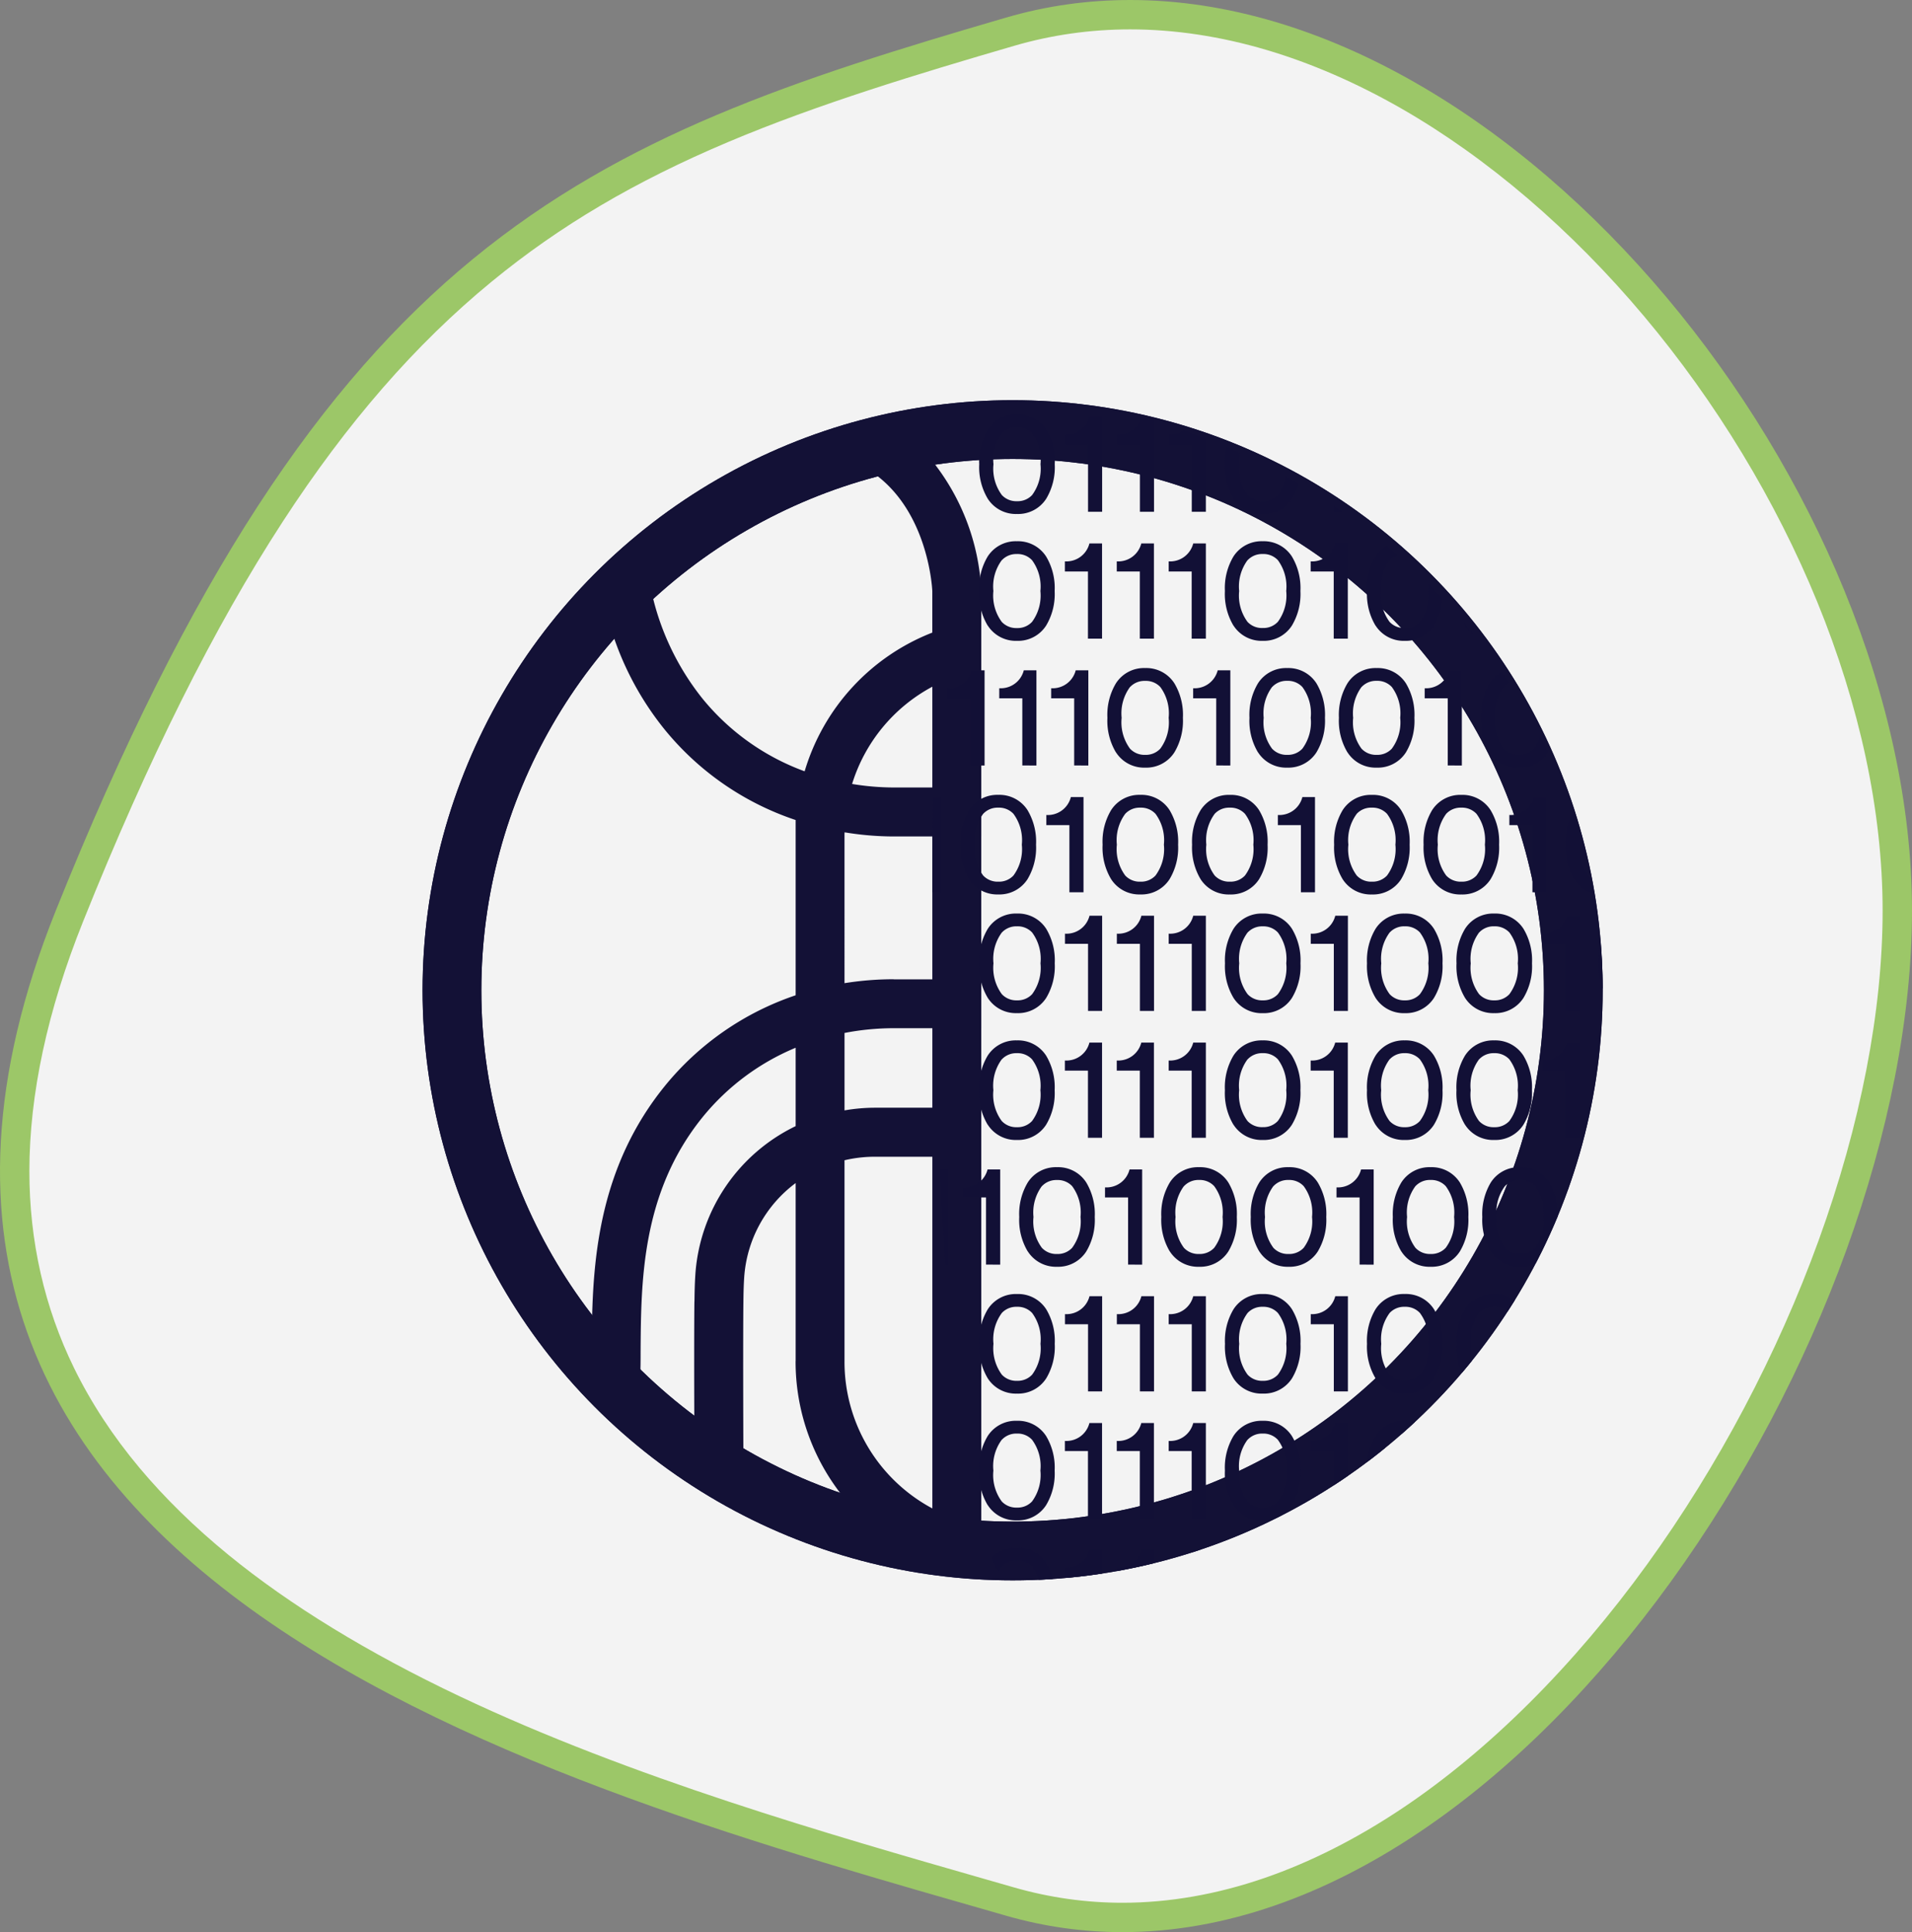<svg xmlns="http://www.w3.org/2000/svg" xmlns:xlink="http://www.w3.org/1999/xlink" width="130.16" height="131.523" viewBox="0 0 130.16 131.523"><rect x="0" y="0" width="130.16" height="131.523" fill="#808080" stroke="none"/><defs><style>.a,.f,.g{fill:none;}.b,.c{fill:#fff;}.b,.f,.g{stroke:#131136;}.b,.f{stroke-width:4px;}.c{opacity:0.9;}.d{clip-path:url(#a);}.e{fill:#131136;}.f,.g,.i{stroke-miterlimit:10;}.h{clip-path:url(#b);}.i{fill:#121036;stroke:rgba(0,0,0,0);}.j,.k{stroke:none;}.k{fill:#9fce65;}</style><clipPath id="a"><rect class="a" width="41.801" height="97.67" transform="translate(41.801 97.67) rotate(180)"/></clipPath><clipPath id="b"><path class="b" d="M38.167-.271c22.184,0,42.169,18.255,42.169,40.439A40.168,40.168,0,0,1,40.168,80.337C33.877,80.529,32.778.156,38.167-.271Z" transform="translate(646.766 3527.053)"/></clipPath></defs><g transform="translate(-617.999 -3539.81)"><g class="c" transform="translate(643.575 3550.268)"><path class="j" d="M 50.833 120.065 C 48.251 120.065 45.676 119.701 43.179 118.983 C 42.544 118.8 41.899 118.615 41.246 118.428 C 30.468 115.337 17.054 111.49 5.302 105.923 C -1.112 102.884 -6.327 99.695 -10.642 96.171 C -13.006 94.24 -15.095 92.197 -16.85 90.099 C -18.706 87.88 -20.247 85.529 -21.429 83.114 C -23.519 78.844 -24.577 74.183 -24.576 69.259 C -24.574 63.904 -23.321 58.066 -20.852 51.906 C -16.379 40.75 -11.902 31.785 -7.162 24.499 C -2.729 17.683 1.989 12.267 7.261 7.939 C 11.97 4.073 17.165 1.006 23.61 -1.715 C 29.79 -4.324 36.668 -6.398 43.183 -8.299 C 45.818 -9.068 48.569 -9.458 51.36 -9.458 C 54.484 -9.458 57.709 -8.971 60.945 -8.012 C 64.064 -7.087 67.218 -5.716 70.32 -3.937 C 76.285 -0.517 82.09 4.45 87.11 10.426 C 92.069 16.331 96.2 23.144 99.056 30.126 C 100.516 33.697 101.642 37.303 102.402 40.845 C 103.186 44.497 103.584 48.093 103.584 51.533 C 103.584 58.471 102.059 66.343 99.174 74.301 C 96.331 82.144 92.251 89.854 87.375 96.597 C 84.883 100.044 82.203 103.211 79.41 106.011 C 76.523 108.906 73.512 111.409 70.462 113.451 C 67.287 115.577 64.049 117.216 60.839 118.322 C 57.482 119.479 54.116 120.065 50.833 120.065 Z"/><path class="k" d="M 51.36 -8.458 C 48.663 -8.458 46.007 -8.082 43.463 -7.339 C 36.976 -5.447 30.13 -3.382 23.999 -0.793 C 17.645 1.889 12.528 4.909 7.895 8.712 C 2.703 12.974 -1.948 18.316 -6.324 25.044 C -11.027 32.275 -15.476 41.183 -19.923 52.278 C -22.345 58.319 -23.574 64.033 -23.576 69.26 C -23.577 74.029 -22.553 78.543 -20.531 82.674 C -19.384 85.018 -17.888 87.3 -16.083 89.457 C -14.368 91.507 -12.325 93.505 -10.009 95.397 C -5.817 98.82 -0.521 102.057 5.73 105.019 C 17.408 110.551 30.778 114.386 41.521 117.467 C 42.175 117.654 42.82 117.839 43.456 118.022 C 45.863 118.714 48.345 119.065 50.833 119.065 C 54.005 119.065 57.261 118.497 60.513 117.377 C 63.642 116.299 66.802 114.699 69.906 112.62 C 75.803 108.671 81.564 102.928 86.565 96.011 C 91.387 89.342 95.422 81.717 98.234 73.96 C 101.08 66.111 102.584 58.356 102.584 51.533 C 102.584 48.164 102.194 44.638 101.425 41.055 C 100.676 37.571 99.568 34.021 98.13 30.505 C 95.313 23.617 91.238 16.896 86.344 11.069 C 81.399 5.182 75.687 0.293 69.823 -3.07 C 66.788 -4.81 63.705 -6.15 60.661 -7.053 C 57.517 -7.985 54.388 -8.458 51.36 -8.458 M 51.36 -10.458 C 77.769 -10.458 104.584 22.853 104.584 51.533 C 104.584 80.557 78.772 121.065 50.833 121.065 C 48.2 121.065 45.554 120.706 42.903 119.944 C 12.121 111.093 -40.085 97.193 -21.78 51.533 C -3.475 5.874 14.104 -0.856 42.903 -9.259 C 45.694 -10.074 48.526 -10.458 51.36 -10.458 Z"/></g><g transform="translate(379.508 3016.398)"><g transform="translate(263.492 544.602)"><g class="d" transform="translate(0 0)"><path class="e" d="M273.64,600.737a40.029,40.029,0,1,1,40.692,40.013c-.085,0-.17.011-.256.013-.133.005-.272.006-.4.006s-.271,0-.385,0c-.086,0-.171-.01-.257-.013A40.069,40.069,0,0,1,273.64,600.737Zm40.029,36.7c.139,0,.275-.009.413-.011a11.6,11.6,0,0,0,1.667-.188v-25.1h-4.16v25.1a11.738,11.738,0,0,0,1.69.191C313.41,637.427,313.538,637.435,313.669,637.435Zm5.411-63.784v2.821a14.6,14.6,0,0,1,8.691,9.439,16.07,16.07,0,0,0,6.954-4.953,17.754,17.754,0,0,0,3.508-7.458,36.671,36.671,0,0,0-14.787-8.127C319.42,567.885,319.1,573.322,319.081,573.651Zm-15.189-8.279A36.675,36.675,0,0,0,289.1,573.5a17.756,17.756,0,0,0,3.506,7.456,16.081,16.081,0,0,0,6.957,4.952,14.6,14.6,0,0,1,8.691-9.442v-2.816C308.243,573.322,307.919,567.885,303.892,565.372Zm-1.614,43.616a12.255,12.255,0,0,1,2.046-.182h3.934v-5.413h-2.633a17.673,17.673,0,0,0-3.346.324v5.271Zm0,3.4v13.66a11.317,11.317,0,0,0,5.98,10.035v-23.94h-3.934A8.929,8.929,0,0,0,302.278,612.384Zm9.311-8.99v5.413h4.16v-5.413Zm4.161-3.331v-9.726h-4.161v9.726Zm-10.126,0h2.633v-9.726h-2.635a20.729,20.729,0,0,1-3.338-.282c0,.044-.006.086-.006.129V600.33A21.079,21.079,0,0,1,305.624,600.063Zm-2.831-13.3a17.5,17.5,0,0,0,2.829.24h2.635v-6.86A11.287,11.287,0,0,0,302.794,586.766Zm8.8.24h4.161v-8.012a11.684,11.684,0,0,0-1.8-.2c-.091,0-.185,0-.277,0s-.187,0-.3,0a11.649,11.649,0,0,0-1.779.2Zm7.491,0h2.632a17.349,17.349,0,0,0,2.831-.241,11.285,11.285,0,0,0-5.464-6.614Zm5.98,3.179c0-.044-.006-.086-.006-.129a20.708,20.708,0,0,1-3.341.282h-2.632v9.726h2.633a21.084,21.084,0,0,1,3.347.267Zm-3.347,13.209h-2.633v5.413h3.934a12.254,12.254,0,0,1,2.046.182v-5.271A17.674,17.674,0,0,0,321.714,603.394Zm3.347,8.99a8.928,8.928,0,0,0-2.046-.246h-3.934v23.944a11.323,11.323,0,0,0,5.98-10.039Zm3.331-3.856v1.529a12.126,12.126,0,0,1,6.823,10.031c.047.676.058,1.312.065,1.905.021,1.738.017,5.6.01,8.372a36.936,36.936,0,0,0,3.672-3.075l-.006-.731c0-.367-.006-.746-.009-1.135-.028-4.83-.063-10.841-4.22-15.978a16.115,16.115,0,0,0-6.335-4.725Zm3.557,13.506c-.006-.545-.017-1.127-.057-1.717a8.731,8.731,0,0,0-3.5-6.381v12.108a14.7,14.7,0,0,1-3.562,9.651,36.523,36.523,0,0,0,7.122-3.158C331.96,630.2,331.976,624.293,331.948,622.034Zm-33,4.01V613.936a8.731,8.731,0,0,0-3.5,6.379c-.041.6-.051,1.177-.057,1.718-.027,2.259-.011,8.168,0,10.5a36.492,36.492,0,0,0,7.126,3.159A14.691,14.691,0,0,1,298.947,626.044Zm-6.888-4.05c.007-.589.018-1.221.065-1.905a12.127,12.127,0,0,1,6.823-10.031v-5.336a16.12,16.12,0,0,0-6.335,4.725c-4.156,5.136-4.192,11.147-4.22,15.977,0,.389,0,.769-.009,1.132l-.006.735a36.936,36.936,0,0,0,3.672,3.075C292.042,627.59,292.038,623.731,292.059,621.993Zm-15.088-21.256a36.513,36.513,0,0,0,8.107,22.968c.078-4.854.578-10.959,4.944-16.355a19.505,19.505,0,0,1,8.925-6.2V589.224a19.43,19.43,0,0,1-8.928-6.173,20.494,20.494,0,0,1-3.633-6.827A36.548,36.548,0,0,0,276.971,600.737ZM308,564.478a15.327,15.327,0,0,1,3.588,9.142v1.984a15.048,15.048,0,0,1,1.673-.14c.266-.01.563-.01.789,0a15.147,15.147,0,0,1,1.7.143V573.58a15.3,15.3,0,0,1,3.588-9.1,36.8,36.8,0,0,0-11.337,0Zm32.95,11.744a20.508,20.508,0,0,1-3.634,6.829,19.412,19.412,0,0,1-8.925,6.173v11.929a19.505,19.505,0,0,1,8.925,6.2c4.366,5.4,4.866,11.5,4.944,16.356a36.607,36.607,0,0,0-1.31-47.483Z" transform="translate(-269.788 -554.594)"/></g></g><g class="f" transform="translate(267.258 550.654)"><circle class="j" cx="40.168" cy="40.168" r="40.168"/><circle class="a" cx="40.168" cy="40.168" r="38.168"/></g><path class="g" d="M411.354,761.388" transform="translate(-91.737 -134.5)"/><g class="f" transform="translate(267.258 550.654)"><circle class="j" cx="40.168" cy="40.168" r="40.168"/><circle class="a" cx="40.168" cy="40.168" r="38.168"/></g></g><g class="h" transform="translate(0 40)"><path class="i" d="M44.153,45.361a4.171,4.171,0,0,1-.581-2.35,4.171,4.171,0,0,1,.581-2.35,2.424,2.424,0,0,1,3.98,0,4.171,4.171,0,0,1,.58,2.35,4.171,4.171,0,0,1-.58,2.35,2.423,2.423,0,0,1-3.98,0Zm.959-4.45a3.017,3.017,0,0,0-.57,2.1,3.021,3.021,0,0,0,.57,2.1,1.475,1.475,0,0,0,2.06,0,3.021,3.021,0,0,0,.57-2.1,3.017,3.017,0,0,0-.57-2.1,1.472,1.472,0,0,0-2.06,0Zm-10.63,4.45a4.171,4.171,0,0,1-.58-2.35,4.171,4.171,0,0,1,.58-2.35,2.424,2.424,0,0,1,3.98,0,4.171,4.171,0,0,1,.58,2.35,4.171,4.171,0,0,1-.58,2.35,2.423,2.423,0,0,1-3.98,0Zm.96-4.45a3.012,3.012,0,0,0-.571,2.1,3.016,3.016,0,0,0,.571,2.1,1.475,1.475,0,0,0,2.06,0,3.021,3.021,0,0,0,.57-2.1,3.017,3.017,0,0,0-.57-2.1,1.472,1.472,0,0,0-2.06,0Zm-7.051,4.45a4.178,4.178,0,0,1-.58-2.35,4.178,4.178,0,0,1,.58-2.35,2.425,2.425,0,0,1,3.981,0,4.178,4.178,0,0,1,.58,2.35,4.178,4.178,0,0,1-.58,2.35,2.424,2.424,0,0,1-3.981,0Zm.96-4.45a3.017,3.017,0,0,0-.57,2.1,3.021,3.021,0,0,0,.57,2.1,1.475,1.475,0,0,0,2.06,0,3.021,3.021,0,0,0,.57-2.1,3.017,3.017,0,0,0-.57-2.1,1.472,1.472,0,0,0-2.06,0Zm-7.05,4.45a4.171,4.171,0,0,1-.58-2.35,4.171,4.171,0,0,1,.58-2.35,2.424,2.424,0,0,1,3.98,0,4.171,4.171,0,0,1,.58,2.35,4.171,4.171,0,0,1-.58,2.35,2.423,2.423,0,0,1-3.98,0Zm.959-4.45a3.017,3.017,0,0,0-.57,2.1,3.021,3.021,0,0,0,.57,2.1,1.475,1.475,0,0,0,2.06,0,3.016,3.016,0,0,0,.571-2.1,3.012,3.012,0,0,0-.571-2.1,1.472,1.472,0,0,0-2.06,0ZM9.1,45.361a4.171,4.171,0,0,1-.58-2.35,4.171,4.171,0,0,1,.58-2.35,2.271,2.271,0,0,1,1.99-1.04,2.27,2.27,0,0,1,1.99,1.04,4.171,4.171,0,0,1,.58,2.35,4.171,4.171,0,0,1-.58,2.35,2.27,2.27,0,0,1-1.99,1.04A2.272,2.272,0,0,1,9.1,45.361Zm.96-4.45a3.012,3.012,0,0,0-.571,2.1,3.016,3.016,0,0,0,.571,2.1,1.475,1.475,0,0,0,2.06,0,3.021,3.021,0,0,0,.57-2.1,3.017,3.017,0,0,0-.57-2.1,1.472,1.472,0,0,0-2.06,0Zm-10.63,4.45a4.171,4.171,0,0,1-.581-2.35,4.171,4.171,0,0,1,.581-2.35,2.27,2.27,0,0,1,1.99-1.04,2.271,2.271,0,0,1,1.99,1.04,4.171,4.171,0,0,1,.58,2.35,4.171,4.171,0,0,1-.58,2.35,2.272,2.272,0,0,1-1.99,1.04A2.27,2.27,0,0,1-.567,45.361Zm.959-4.45a3.017,3.017,0,0,0-.57,2.1,3.021,3.021,0,0,0,.57,2.1,1.348,1.348,0,0,0,1.031.419,1.346,1.346,0,0,0,1.03-.419,3.016,3.016,0,0,0,.571-2.1,3.012,3.012,0,0,0-.571-2.1,1.343,1.343,0,0,0-1.03-.42A1.345,1.345,0,0,0,.392,40.911Zm-7.05,4.45a4.171,4.171,0,0,1-.58-2.35,4.171,4.171,0,0,1,.58-2.35,2.271,2.271,0,0,1,1.99-1.04,2.27,2.27,0,0,1,1.99,1.04,4.171,4.171,0,0,1,.58,2.35,4.171,4.171,0,0,1-.58,2.35,2.27,2.27,0,0,1-1.99,1.04A2.272,2.272,0,0,1-6.657,45.361Zm.96-4.45a3.012,3.012,0,0,0-.571,2.1,3.016,3.016,0,0,0,.571,2.1,1.344,1.344,0,0,0,1.03.419,1.348,1.348,0,0,0,1.03-.419,3.021,3.021,0,0,0,.57-2.1,3.017,3.017,0,0,0-.57-2.1,1.345,1.345,0,0,0-1.03-.42A1.342,1.342,0,0,0-5.7,40.911Zm-10.63,4.45a4.171,4.171,0,0,1-.58-2.35,4.171,4.171,0,0,1,.58-2.35,2.269,2.269,0,0,1,1.99-1.04,2.271,2.271,0,0,1,1.99,1.04,4.171,4.171,0,0,1,.58,2.35,4.171,4.171,0,0,1-.58,2.35,2.272,2.272,0,0,1-1.99,1.04A2.269,2.269,0,0,1-16.327,45.361Zm.959-4.45a3.017,3.017,0,0,0-.57,2.1,3.021,3.021,0,0,0,.57,2.1,1.348,1.348,0,0,0,1.031.419,1.346,1.346,0,0,0,1.03-.419,3.021,3.021,0,0,0,.57-2.1,3.017,3.017,0,0,0-.57-2.1,1.343,1.343,0,0,0-1.03-.42A1.345,1.345,0,0,0-15.368,40.911Zm-7.05,4.45a4.171,4.171,0,0,1-.58-2.35,4.171,4.171,0,0,1,.58-2.35,2.271,2.271,0,0,1,1.99-1.04,2.271,2.271,0,0,1,1.99,1.04,4.171,4.171,0,0,1,.58,2.35,4.171,4.171,0,0,1-.58,2.35,2.272,2.272,0,0,1-1.99,1.04A2.272,2.272,0,0,1-22.417,45.361Zm.96-4.45a3.012,3.012,0,0,0-.571,2.1,3.016,3.016,0,0,0,.571,2.1,1.344,1.344,0,0,0,1.03.419,1.344,1.344,0,0,0,1.03-.419,3.016,3.016,0,0,0,.571-2.1,3.012,3.012,0,0,0-.571-2.1,1.342,1.342,0,0,0-1.03-.42A1.342,1.342,0,0,0-21.457,40.911Zm-10.631,4.45a4.178,4.178,0,0,1-.58-2.35,4.178,4.178,0,0,1,.58-2.35,2.271,2.271,0,0,1,1.99-1.04,2.271,2.271,0,0,1,1.991,1.04,4.178,4.178,0,0,1,.58,2.35,4.178,4.178,0,0,1-.58,2.35A2.272,2.272,0,0,1-30.1,46.4,2.272,2.272,0,0,1-32.088,45.361Zm.96-4.45a3.017,3.017,0,0,0-.57,2.1,3.021,3.021,0,0,0,.57,2.1,1.346,1.346,0,0,0,1.03.419,1.346,1.346,0,0,0,1.031-.419,3.021,3.021,0,0,0,.57-2.1,3.017,3.017,0,0,0-.57-2.1,1.344,1.344,0,0,0-1.031-.42A1.343,1.343,0,0,0-31.127,40.911Zm-17.69,4.45a4.171,4.171,0,0,1-.58-2.35,4.171,4.171,0,0,1,.58-2.35,2.269,2.269,0,0,1,1.99-1.04,2.271,2.271,0,0,1,1.99,1.04,4.171,4.171,0,0,1,.58,2.35,4.171,4.171,0,0,1-.58,2.35,2.272,2.272,0,0,1-1.99,1.04A2.269,2.269,0,0,1-48.817,45.361Zm.959-4.45a3.017,3.017,0,0,0-.57,2.1,3.021,3.021,0,0,0,.57,2.1,1.348,1.348,0,0,0,1.031.419,1.346,1.346,0,0,0,1.03-.419,3.021,3.021,0,0,0,.57-2.1,3.017,3.017,0,0,0-.57-2.1,1.343,1.343,0,0,0-1.03-.42A1.345,1.345,0,0,0-47.858,40.911Zm89.17,5.34v-4.57h-1.57v-.689a1.617,1.617,0,0,0,1.67-1.22h.86v6.48Zm-21.85,0v-4.57h-1.57v-.689a1.617,1.617,0,0,0,1.67-1.22h.86v6.48Zm-3.53,0v-4.57h-1.57v-.689a1.617,1.617,0,0,0,1.67-1.22h.86v6.48Zm-9.67,0v-4.57H4.693v-.689a1.618,1.618,0,0,0,1.67-1.22h.859v6.48Zm-15.761,0v-4.57h-1.57v-.689a1.618,1.618,0,0,0,1.67-1.22h.859v6.48Zm-15.76,0v-4.57h-1.57v-.689a1.617,1.617,0,0,0,1.669-1.22h.86v6.48Zm-9.67,0v-4.57H-36.5v-.689a1.618,1.618,0,0,0,1.67-1.22h.86v6.48Zm-3.53,0v-4.57h-1.57v-.689a1.618,1.618,0,0,0,1.67-1.22h.86v6.48Zm-3.531,0v-4.57h-1.57v-.689a1.617,1.617,0,0,0,1.669-1.22h.86v6.48Zm86.141-9.522a4.171,4.171,0,0,1-.581-2.35,4.171,4.171,0,0,1,.581-2.35,2.424,2.424,0,0,1,3.98,0,4.171,4.171,0,0,1,.58,2.35,4.171,4.171,0,0,1-.58,2.35,2.423,2.423,0,0,1-3.98,0Zm.959-4.45a3.018,3.018,0,0,0-.57,2.1,3.021,3.021,0,0,0,.57,2.1,1.475,1.475,0,0,0,2.06,0,3.021,3.021,0,0,0,.57-2.1,3.018,3.018,0,0,0-.57-2.1,1.472,1.472,0,0,0-2.06,0Zm-10.63,4.45a4.171,4.171,0,0,1-.58-2.35,4.171,4.171,0,0,1,.58-2.35,2.424,2.424,0,0,1,3.98,0,4.171,4.171,0,0,1,.58,2.35,4.171,4.171,0,0,1-.58,2.35,2.423,2.423,0,0,1-3.98,0Zm.96-4.45a3.014,3.014,0,0,0-.571,2.1,3.016,3.016,0,0,0,.571,2.1,1.475,1.475,0,0,0,2.06,0,3.021,3.021,0,0,0,.57-2.1,3.018,3.018,0,0,0-.57-2.1,1.472,1.472,0,0,0-2.06,0Zm-7.051,4.45a4.178,4.178,0,0,1-.58-2.35,4.178,4.178,0,0,1,.58-2.35,2.425,2.425,0,0,1,3.981,0,4.178,4.178,0,0,1,.58,2.35,4.178,4.178,0,0,1-.58,2.35,2.424,2.424,0,0,1-3.981,0Zm.96-4.45a3.018,3.018,0,0,0-.57,2.1,3.021,3.021,0,0,0,.57,2.1,1.475,1.475,0,0,0,2.06,0,3.021,3.021,0,0,0,.57-2.1,3.018,3.018,0,0,0-.57-2.1,1.472,1.472,0,0,0-2.06,0Zm-7.05,4.45a4.171,4.171,0,0,1-.58-2.35,4.171,4.171,0,0,1,.58-2.35,2.424,2.424,0,0,1,3.98,0,4.171,4.171,0,0,1,.58,2.35,4.171,4.171,0,0,1-.58,2.35,2.423,2.423,0,0,1-3.98,0Zm.959-4.45a3.018,3.018,0,0,0-.57,2.1,3.021,3.021,0,0,0,.57,2.1,1.475,1.475,0,0,0,2.06,0,3.016,3.016,0,0,0,.571-2.1,3.014,3.014,0,0,0-.571-2.1,1.472,1.472,0,0,0-2.06,0ZM9.1,36.729a4.171,4.171,0,0,1-.58-2.35,4.171,4.171,0,0,1,.58-2.35,2.271,2.271,0,0,1,1.99-1.04,2.27,2.27,0,0,1,1.99,1.04,4.171,4.171,0,0,1,.58,2.35,4.171,4.171,0,0,1-.58,2.35,2.27,2.27,0,0,1-1.99,1.04A2.272,2.272,0,0,1,9.1,36.729Zm.96-4.45a3.014,3.014,0,0,0-.571,2.1,3.016,3.016,0,0,0,.571,2.1,1.475,1.475,0,0,0,2.06,0,3.021,3.021,0,0,0,.57-2.1,3.018,3.018,0,0,0-.57-2.1,1.472,1.472,0,0,0-2.06,0Zm-10.63,4.45a4.171,4.171,0,0,1-.581-2.35,4.171,4.171,0,0,1,.581-2.35,2.27,2.27,0,0,1,1.99-1.04,2.271,2.271,0,0,1,1.99,1.04,4.171,4.171,0,0,1,.58,2.35,4.171,4.171,0,0,1-.58,2.35,2.272,2.272,0,0,1-1.99,1.04A2.27,2.27,0,0,1-.567,36.729Zm.959-4.45a3.018,3.018,0,0,0-.57,2.1,3.021,3.021,0,0,0,.57,2.1,1.345,1.345,0,0,0,1.031.419,1.343,1.343,0,0,0,1.03-.419,3.016,3.016,0,0,0,.571-2.1,3.014,3.014,0,0,0-.571-2.1,1.343,1.343,0,0,0-1.03-.42A1.345,1.345,0,0,0,.392,32.279Zm-7.05,4.45a4.171,4.171,0,0,1-.58-2.35,4.171,4.171,0,0,1,.58-2.35,2.271,2.271,0,0,1,1.99-1.04,2.27,2.27,0,0,1,1.99,1.04,4.171,4.171,0,0,1,.58,2.35,4.171,4.171,0,0,1-.58,2.35,2.27,2.27,0,0,1-1.99,1.04A2.272,2.272,0,0,1-6.657,36.729Zm.96-4.45a3.014,3.014,0,0,0-.571,2.1,3.016,3.016,0,0,0,.571,2.1,1.341,1.341,0,0,0,1.03.419,1.345,1.345,0,0,0,1.03-.419,3.021,3.021,0,0,0,.57-2.1,3.018,3.018,0,0,0-.57-2.1,1.345,1.345,0,0,0-1.03-.42A1.342,1.342,0,0,0-5.7,32.279Zm-10.63,4.45a4.171,4.171,0,0,1-.58-2.35,4.171,4.171,0,0,1,.58-2.35,2.269,2.269,0,0,1,1.99-1.04,2.271,2.271,0,0,1,1.99,1.04,4.171,4.171,0,0,1,.58,2.35,4.171,4.171,0,0,1-.58,2.35,2.272,2.272,0,0,1-1.99,1.04A2.269,2.269,0,0,1-16.327,36.729Zm.959-4.45a3.018,3.018,0,0,0-.57,2.1,3.021,3.021,0,0,0,.57,2.1,1.345,1.345,0,0,0,1.031.419,1.343,1.343,0,0,0,1.03-.419,3.021,3.021,0,0,0,.57-2.1,3.018,3.018,0,0,0-.57-2.1,1.343,1.343,0,0,0-1.03-.42A1.345,1.345,0,0,0-15.368,32.279Zm-7.05,4.45a4.171,4.171,0,0,1-.58-2.35,4.171,4.171,0,0,1,.58-2.35,2.271,2.271,0,0,1,1.99-1.04,2.271,2.271,0,0,1,1.99,1.04,4.171,4.171,0,0,1,.58,2.35,4.171,4.171,0,0,1-.58,2.35,2.272,2.272,0,0,1-1.99,1.04A2.272,2.272,0,0,1-22.417,36.729Zm.96-4.45a3.014,3.014,0,0,0-.571,2.1,3.016,3.016,0,0,0,.571,2.1,1.341,1.341,0,0,0,1.03.419,1.341,1.341,0,0,0,1.03-.419,3.016,3.016,0,0,0,.571-2.1,3.014,3.014,0,0,0-.571-2.1,1.342,1.342,0,0,0-1.03-.42A1.342,1.342,0,0,0-21.457,32.279Zm-10.631,4.45a4.178,4.178,0,0,1-.58-2.35,4.178,4.178,0,0,1,.58-2.35,2.271,2.271,0,0,1,1.99-1.04,2.271,2.271,0,0,1,1.991,1.04,4.178,4.178,0,0,1,.58,2.35,4.178,4.178,0,0,1-.58,2.35,2.272,2.272,0,0,1-1.991,1.04A2.272,2.272,0,0,1-32.088,36.729Zm.96-4.45a3.018,3.018,0,0,0-.57,2.1,3.021,3.021,0,0,0,.57,2.1,1.343,1.343,0,0,0,1.03.419,1.343,1.343,0,0,0,1.031-.419,3.021,3.021,0,0,0,.57-2.1,3.018,3.018,0,0,0-.57-2.1,1.344,1.344,0,0,0-1.031-.42A1.343,1.343,0,0,0-31.127,32.279Zm-17.69,4.45a4.171,4.171,0,0,1-.58-2.35,4.171,4.171,0,0,1,.58-2.35,2.269,2.269,0,0,1,1.99-1.04,2.271,2.271,0,0,1,1.99,1.04,4.171,4.171,0,0,1,.58,2.35,4.171,4.171,0,0,1-.58,2.35,2.272,2.272,0,0,1-1.99,1.04A2.269,2.269,0,0,1-48.817,36.729Zm.959-4.45a3.018,3.018,0,0,0-.57,2.1,3.021,3.021,0,0,0,.57,2.1,1.345,1.345,0,0,0,1.031.419,1.343,1.343,0,0,0,1.03-.419,3.021,3.021,0,0,0,.57-2.1,3.018,3.018,0,0,0-.57-2.1,1.343,1.343,0,0,0-1.03-.42A1.345,1.345,0,0,0-47.858,32.279Zm89.17,5.34V33.05h-1.57v-.69a1.617,1.617,0,0,0,1.67-1.22h.86v6.48Zm-21.85,0V33.05h-1.57v-.69a1.617,1.617,0,0,0,1.67-1.22h.86v6.48Zm-3.53,0V33.05h-1.57v-.69a1.617,1.617,0,0,0,1.67-1.22h.86v6.48Zm-9.67,0V33.05H4.693v-.69a1.618,1.618,0,0,0,1.67-1.22h.859v6.48Zm-15.761,0V33.05h-1.57v-.69a1.618,1.618,0,0,0,1.67-1.22h.859v6.48Zm-15.76,0V33.05h-1.57v-.69a1.617,1.617,0,0,0,1.669-1.22h.86v6.48Zm-9.67,0V33.05H-36.5v-.69a1.618,1.618,0,0,0,1.67-1.22h.86v6.48Zm-3.53,0V33.05h-1.57v-.69a1.618,1.618,0,0,0,1.67-1.22h.86v6.48Zm-3.531,0V33.05h-1.57v-.69a1.617,1.617,0,0,0,1.669-1.22h.86v6.48ZM44.153,28.1a4.176,4.176,0,0,1-.581-2.351,4.173,4.173,0,0,1,.581-2.35,2.424,2.424,0,0,1,3.98,0,4.173,4.173,0,0,1,.58,2.35,4.176,4.176,0,0,1-.58,2.351,2.424,2.424,0,0,1-3.98,0Zm.959-4.451a3.018,3.018,0,0,0-.57,2.1,3.021,3.021,0,0,0,.57,2.1,1.475,1.475,0,0,0,2.06,0,3.021,3.021,0,0,0,.57-2.1,3.018,3.018,0,0,0-.57-2.1,1.472,1.472,0,0,0-2.06,0ZM34.483,28.1a4.176,4.176,0,0,1-.58-2.351,4.173,4.173,0,0,1,.58-2.35,2.424,2.424,0,0,1,3.98,0,4.173,4.173,0,0,1,.58,2.35,4.176,4.176,0,0,1-.58,2.351,2.424,2.424,0,0,1-3.98,0Zm.96-4.451a3.014,3.014,0,0,0-.571,2.1,3.016,3.016,0,0,0,.571,2.1,1.475,1.475,0,0,0,2.06,0,3.021,3.021,0,0,0,.57-2.1,3.018,3.018,0,0,0-.57-2.1,1.472,1.472,0,0,0-2.06,0ZM28.392,28.1a4.183,4.183,0,0,1-.58-2.351,4.18,4.18,0,0,1,.58-2.35,2.425,2.425,0,0,1,3.981,0,4.18,4.18,0,0,1,.58,2.35,4.183,4.183,0,0,1-.58,2.351,2.425,2.425,0,0,1-3.981,0Zm.96-4.451a3.018,3.018,0,0,0-.57,2.1,3.021,3.021,0,0,0,.57,2.1,1.475,1.475,0,0,0,2.06,0,3.021,3.021,0,0,0,.57-2.1,3.018,3.018,0,0,0-.57-2.1,1.472,1.472,0,0,0-2.06,0ZM22.3,28.1a4.176,4.176,0,0,1-.58-2.351,4.173,4.173,0,0,1,.58-2.35,2.424,2.424,0,0,1,3.98,0,4.173,4.173,0,0,1,.58,2.35,4.176,4.176,0,0,1-.58,2.351,2.424,2.424,0,0,1-3.98,0Zm.959-4.451a3.018,3.018,0,0,0-.57,2.1,3.021,3.021,0,0,0,.57,2.1,1.475,1.475,0,0,0,2.06,0,3.016,3.016,0,0,0,.571-2.1,3.014,3.014,0,0,0-.571-2.1,1.472,1.472,0,0,0-2.06,0ZM9.1,28.1a4.176,4.176,0,0,1-.58-2.351A4.173,4.173,0,0,1,9.1,23.4a2.271,2.271,0,0,1,1.99-1.039,2.27,2.27,0,0,1,1.99,1.039,4.173,4.173,0,0,1,.58,2.35,4.176,4.176,0,0,1-.58,2.351,2.27,2.27,0,0,1-1.99,1.039A2.271,2.271,0,0,1,9.1,28.1Zm.96-4.451a3.014,3.014,0,0,0-.571,2.1,3.016,3.016,0,0,0,.571,2.1,1.475,1.475,0,0,0,2.06,0,3.021,3.021,0,0,0,.57-2.1,3.018,3.018,0,0,0-.57-2.1,1.472,1.472,0,0,0-2.06,0ZM-.567,28.1a4.176,4.176,0,0,1-.581-2.351A4.173,4.173,0,0,1-.567,23.4a2.27,2.27,0,0,1,1.99-1.039A2.271,2.271,0,0,1,3.413,23.4a4.173,4.173,0,0,1,.58,2.35,4.176,4.176,0,0,1-.58,2.351,2.271,2.271,0,0,1-1.99,1.039A2.27,2.27,0,0,1-.567,28.1Zm.959-4.451a3.018,3.018,0,0,0-.57,2.1,3.021,3.021,0,0,0,.57,2.1,1.345,1.345,0,0,0,1.031.419,1.343,1.343,0,0,0,1.03-.419,3.016,3.016,0,0,0,.571-2.1,3.014,3.014,0,0,0-.571-2.1,1.343,1.343,0,0,0-1.03-.42A1.345,1.345,0,0,0,.392,23.648ZM-6.657,28.1a4.176,4.176,0,0,1-.58-2.351,4.173,4.173,0,0,1,.58-2.35,2.271,2.271,0,0,1,1.99-1.039A2.27,2.27,0,0,1-2.678,23.4a4.173,4.173,0,0,1,.58,2.35,4.176,4.176,0,0,1-.58,2.351,2.27,2.27,0,0,1-1.99,1.039A2.271,2.271,0,0,1-6.657,28.1Zm.96-4.451a3.014,3.014,0,0,0-.571,2.1,3.016,3.016,0,0,0,.571,2.1,1.341,1.341,0,0,0,1.03.419,1.345,1.345,0,0,0,1.03-.419,3.021,3.021,0,0,0,.57-2.1,3.018,3.018,0,0,0-.57-2.1,1.345,1.345,0,0,0-1.03-.42A1.342,1.342,0,0,0-5.7,23.648ZM-16.327,28.1a4.176,4.176,0,0,1-.58-2.351,4.173,4.173,0,0,1,.58-2.35,2.269,2.269,0,0,1,1.99-1.039,2.271,2.271,0,0,1,1.99,1.039,4.173,4.173,0,0,1,.58,2.35,4.176,4.176,0,0,1-.58,2.351,2.271,2.271,0,0,1-1.99,1.039A2.269,2.269,0,0,1-16.327,28.1Zm.959-4.451a3.018,3.018,0,0,0-.57,2.1,3.021,3.021,0,0,0,.57,2.1,1.345,1.345,0,0,0,1.031.419,1.343,1.343,0,0,0,1.03-.419,3.021,3.021,0,0,0,.57-2.1,3.018,3.018,0,0,0-.57-2.1,1.343,1.343,0,0,0-1.03-.42A1.345,1.345,0,0,0-15.368,23.648Zm-7.05,4.451A4.176,4.176,0,0,1-23,25.747a4.173,4.173,0,0,1,.58-2.35,2.271,2.271,0,0,1,1.99-1.039,2.271,2.271,0,0,1,1.99,1.039,4.173,4.173,0,0,1,.58,2.35,4.176,4.176,0,0,1-.58,2.351,2.271,2.271,0,0,1-1.99,1.039A2.271,2.271,0,0,1-22.417,28.1Zm.96-4.451a3.014,3.014,0,0,0-.571,2.1,3.016,3.016,0,0,0,.571,2.1,1.341,1.341,0,0,0,1.03.419,1.341,1.341,0,0,0,1.03-.419,3.016,3.016,0,0,0,.571-2.1,3.014,3.014,0,0,0-.571-2.1,1.342,1.342,0,0,0-1.03-.42A1.342,1.342,0,0,0-21.457,23.648ZM-32.088,28.1a4.183,4.183,0,0,1-.58-2.351,4.18,4.18,0,0,1,.58-2.35,2.271,2.271,0,0,1,1.99-1.039A2.271,2.271,0,0,1-28.107,23.4a4.18,4.18,0,0,1,.58,2.35,4.183,4.183,0,0,1-.58,2.351A2.271,2.271,0,0,1-30.1,29.138,2.271,2.271,0,0,1-32.088,28.1Zm.96-4.451a3.018,3.018,0,0,0-.57,2.1,3.021,3.021,0,0,0,.57,2.1,1.343,1.343,0,0,0,1.03.419,1.343,1.343,0,0,0,1.031-.419,3.021,3.021,0,0,0,.57-2.1,3.018,3.018,0,0,0-.57-2.1,1.344,1.344,0,0,0-1.031-.42A1.343,1.343,0,0,0-31.127,23.648ZM-48.817,28.1a4.176,4.176,0,0,1-.58-2.351,4.173,4.173,0,0,1,.58-2.35,2.269,2.269,0,0,1,1.99-1.039,2.271,2.271,0,0,1,1.99,1.039,4.173,4.173,0,0,1,.58,2.35,4.176,4.176,0,0,1-.58,2.351,2.271,2.271,0,0,1-1.99,1.039A2.269,2.269,0,0,1-48.817,28.1Zm.959-4.451a3.018,3.018,0,0,0-.57,2.1,3.021,3.021,0,0,0,.57,2.1,1.345,1.345,0,0,0,1.031.419,1.343,1.343,0,0,0,1.03-.419,3.021,3.021,0,0,0,.57-2.1,3.018,3.018,0,0,0-.57-2.1,1.343,1.343,0,0,0-1.03-.42A1.345,1.345,0,0,0-47.858,23.648Zm89.17,5.34V24.418h-1.57v-.69a1.617,1.617,0,0,0,1.67-1.22h.86v6.48Zm-21.85,0V24.418h-1.57v-.69a1.617,1.617,0,0,0,1.67-1.22h.86v6.48Zm-3.53,0V24.418h-1.57v-.69a1.617,1.617,0,0,0,1.67-1.22h.86v6.48Zm-9.67,0V24.418H4.693v-.69a1.618,1.618,0,0,0,1.67-1.22h.859v6.48Zm-15.761,0V24.418h-1.57v-.69a1.618,1.618,0,0,0,1.67-1.22h.859v6.48Zm-15.76,0V24.418h-1.57v-.69a1.617,1.617,0,0,0,1.669-1.22h.86v6.48Zm-9.67,0V24.418H-36.5v-.69a1.618,1.618,0,0,0,1.67-1.22h.86v6.48Zm-3.53,0V24.418h-1.57v-.69a1.618,1.618,0,0,0,1.67-1.22h.86v6.48Zm-3.531,0V24.418h-1.57v-.69a1.617,1.617,0,0,0,1.669-1.22h.86v6.48Zm72.14-9.521a4.173,4.173,0,0,1-.58-2.35,4.176,4.176,0,0,1,.58-2.351,2.424,2.424,0,0,1,3.98,0,4.176,4.176,0,0,1,.581,2.351,4.173,4.173,0,0,1-.581,2.35,2.424,2.424,0,0,1-3.98,0Zm.96-4.451a3.016,3.016,0,0,0-.571,2.1,3.014,3.014,0,0,0,.571,2.1,1.472,1.472,0,0,0,2.06,0,3.018,3.018,0,0,0,.57-2.1,3.021,3.021,0,0,0-.57-2.1,1.475,1.475,0,0,0-2.06,0Zm-10.63,4.451a4.173,4.173,0,0,1-.58-2.35,4.176,4.176,0,0,1,.58-2.351,2.424,2.424,0,0,1,3.98,0,4.176,4.176,0,0,1,.58,2.351,4.173,4.173,0,0,1-.58,2.35,2.424,2.424,0,0,1-3.98,0Zm.959-4.451a3.021,3.021,0,0,0-.57,2.1,3.018,3.018,0,0,0,.57,2.1,1.472,1.472,0,0,0,2.06,0,3.018,3.018,0,0,0,.57-2.1,3.021,3.021,0,0,0-.57-2.1,1.475,1.475,0,0,0-2.06,0Zm-7.05,4.451a4.173,4.173,0,0,1-.58-2.35,4.176,4.176,0,0,1,.58-2.351,2.424,2.424,0,0,1,3.98,0,4.176,4.176,0,0,1,.58,2.351,4.173,4.173,0,0,1-.58,2.35,2.424,2.424,0,0,1-3.98,0Zm.96-4.451a3.016,3.016,0,0,0-.571,2.1,3.014,3.014,0,0,0,.571,2.1,1.471,1.471,0,0,0,2.059,0,3.014,3.014,0,0,0,.571-2.1,3.016,3.016,0,0,0-.571-2.1,1.473,1.473,0,0,0-2.059,0ZM8.3,19.466a4.173,4.173,0,0,1-.58-2.35,4.176,4.176,0,0,1,.58-2.351,2.271,2.271,0,0,1,1.99-1.039,2.269,2.269,0,0,1,1.99,1.039,4.176,4.176,0,0,1,.581,2.351,4.173,4.173,0,0,1-.581,2.35,2.269,2.269,0,0,1-1.99,1.039A2.271,2.271,0,0,1,8.3,19.466Zm.96-4.451a3.021,3.021,0,0,0-.57,2.1,3.018,3.018,0,0,0,.57,2.1,1.343,1.343,0,0,0,1.03.42,1.345,1.345,0,0,0,1.03-.42,3.018,3.018,0,0,0,.57-2.1,3.021,3.021,0,0,0-.57-2.1,1.345,1.345,0,0,0-1.03-.419A1.343,1.343,0,0,0,9.263,15.016ZM-4.9,19.466a4.173,4.173,0,0,1-.581-2.35A4.176,4.176,0,0,1-4.9,14.765a2.269,2.269,0,0,1,1.99-1.039,2.271,2.271,0,0,1,1.99,1.039,4.176,4.176,0,0,1,.58,2.351,4.173,4.173,0,0,1-.58,2.35,2.271,2.271,0,0,1-1.99,1.039A2.269,2.269,0,0,1-4.9,19.466Zm.959-4.451a3.021,3.021,0,0,0-.57,2.1,3.018,3.018,0,0,0,.57,2.1,1.345,1.345,0,0,0,1.03.42,1.343,1.343,0,0,0,1.03-.42,3.018,3.018,0,0,0,.57-2.1,3.021,3.021,0,0,0-.57-2.1,1.343,1.343,0,0,0-1.03-.419A1.345,1.345,0,0,0-3.937,15.016Zm-10.63,4.451a4.173,4.173,0,0,1-.58-2.35,4.176,4.176,0,0,1,.58-2.351,2.271,2.271,0,0,1,1.99-1.039,2.27,2.27,0,0,1,1.99,1.039,4.176,4.176,0,0,1,.581,2.351,4.173,4.173,0,0,1-.581,2.35,2.27,2.27,0,0,1-1.99,1.039A2.271,2.271,0,0,1-14.567,19.466Zm.96-4.451a3.016,3.016,0,0,0-.571,2.1,3.014,3.014,0,0,0,.571,2.1,1.343,1.343,0,0,0,1.03.42,1.345,1.345,0,0,0,1.031-.42,3.018,3.018,0,0,0,.57-2.1,3.021,3.021,0,0,0-.57-2.1,1.345,1.345,0,0,0-1.031-.419A1.343,1.343,0,0,0-13.607,15.016Zm-7.051,4.451a4.18,4.18,0,0,1-.58-2.35,4.183,4.183,0,0,1,.58-2.351,2.271,2.271,0,0,1,1.991-1.039,2.271,2.271,0,0,1,1.99,1.039,4.183,4.183,0,0,1,.58,2.351,4.18,4.18,0,0,1-.58,2.35,2.271,2.271,0,0,1-1.99,1.039A2.271,2.271,0,0,1-20.658,19.466Zm.96-4.451a3.021,3.021,0,0,0-.57,2.1,3.018,3.018,0,0,0,.57,2.1,1.344,1.344,0,0,0,1.031.42,1.343,1.343,0,0,0,1.03-.42,3.018,3.018,0,0,0,.57-2.1,3.021,3.021,0,0,0-.57-2.1,1.343,1.343,0,0,0-1.03-.419A1.343,1.343,0,0,0-19.7,15.016Zm-10.63,4.451a4.173,4.173,0,0,1-.58-2.35,4.176,4.176,0,0,1,.58-2.351,2.271,2.271,0,0,1,1.99-1.039,2.27,2.27,0,0,1,1.99,1.039,4.176,4.176,0,0,1,.58,2.351,4.173,4.173,0,0,1-.58,2.35,2.27,2.27,0,0,1-1.99,1.039A2.271,2.271,0,0,1-30.327,19.466Zm.96-4.451a3.016,3.016,0,0,0-.571,2.1,3.014,3.014,0,0,0,.571,2.1,1.342,1.342,0,0,0,1.03.42,1.345,1.345,0,0,0,1.031-.42,3.018,3.018,0,0,0,.57-2.1,3.021,3.021,0,0,0-.57-2.1,1.345,1.345,0,0,0-1.031-.419A1.341,1.341,0,0,0-29.367,15.016Zm-7.051,4.451a4.18,4.18,0,0,1-.58-2.35,4.183,4.183,0,0,1,.58-2.351,2.271,2.271,0,0,1,1.99-1.039,2.271,2.271,0,0,1,1.991,1.039,4.183,4.183,0,0,1,.58,2.351,4.18,4.18,0,0,1-.58,2.35,2.271,2.271,0,0,1-1.991,1.039A2.271,2.271,0,0,1-36.418,19.466Zm.96-4.451a3.021,3.021,0,0,0-.57,2.1,3.018,3.018,0,0,0,.57,2.1,1.343,1.343,0,0,0,1.03.42,1.344,1.344,0,0,0,1.03-.42,3.018,3.018,0,0,0,.57-2.1,3.021,3.021,0,0,0-.57-2.1,1.343,1.343,0,0,0-1.03-.419A1.343,1.343,0,0,0-35.457,15.016Zm-10.63,4.451a4.173,4.173,0,0,1-.581-2.35,4.176,4.176,0,0,1,.581-2.351,2.271,2.271,0,0,1,1.99-1.039,2.271,2.271,0,0,1,1.99,1.039,4.176,4.176,0,0,1,.58,2.351,4.173,4.173,0,0,1-.58,2.35,2.271,2.271,0,0,1-1.99,1.039A2.271,2.271,0,0,1-46.087,19.466Zm.96-4.451a3.016,3.016,0,0,0-.571,2.1,3.014,3.014,0,0,0,.571,2.1,1.342,1.342,0,0,0,1.03.42,1.342,1.342,0,0,0,1.03-.42,3.014,3.014,0,0,0,.571-2.1,3.016,3.016,0,0,0-.571-2.1A1.341,1.341,0,0,0-44.1,14.6,1.341,1.341,0,0,0-45.127,15.016Zm-17.69,4.451a4.173,4.173,0,0,1-.58-2.35,4.176,4.176,0,0,1,.58-2.351,2.271,2.271,0,0,1,1.99-1.039,2.27,2.27,0,0,1,1.99,1.039,4.176,4.176,0,0,1,.581,2.351,4.173,4.173,0,0,1-.581,2.35,2.27,2.27,0,0,1-1.99,1.039A2.271,2.271,0,0,1-62.817,19.466Zm.96-4.451a3.016,3.016,0,0,0-.571,2.1,3.014,3.014,0,0,0,.571,2.1,1.342,1.342,0,0,0,1.03.42,1.345,1.345,0,0,0,1.03-.42,3.018,3.018,0,0,0,.57-2.1,3.021,3.021,0,0,0-.57-2.1,1.345,1.345,0,0,0-1.03-.419A1.341,1.341,0,0,0-61.857,15.016Zm89.169,5.341v-4.57h-1.57V15.1a1.619,1.619,0,0,0,1.67-1.219h.859v6.48Zm-21.849,0v-4.57H3.893V15.1a1.619,1.619,0,0,0,1.67-1.219h.859v6.48Zm-3.531,0v-4.57H.363V15.1a1.619,1.619,0,0,0,1.67-1.219h.859v6.48Zm-9.67,0v-4.57h-1.57V15.1a1.618,1.618,0,0,0,1.669-1.219h.86v6.48Zm-15.76,0v-4.57h-1.571V15.1a1.619,1.619,0,0,0,1.67-1.219h.86v6.48Zm-15.76,0v-4.57h-1.571V15.1a1.619,1.619,0,0,0,1.67-1.219h.859v6.48Zm-9.671,0v-4.57H-50.5V15.1a1.617,1.617,0,0,0,1.669-1.219h.86v6.48Zm-3.53,0v-4.57h-1.57V15.1a1.617,1.617,0,0,0,1.669-1.219h.86v6.48Zm-3.53,0v-4.57h-1.57V15.1a1.619,1.619,0,0,0,1.67-1.219h.86v6.48Zm100.14-9.522a4.171,4.171,0,0,1-.581-2.35,4.171,4.171,0,0,1,.581-2.35,2.423,2.423,0,0,1,3.98,0,4.171,4.171,0,0,1,.58,2.35,4.171,4.171,0,0,1-.58,2.35,2.424,2.424,0,0,1-3.98,0Zm.959-4.45a3.021,3.021,0,0,0-.57,2.1,3.018,3.018,0,0,0,.57,2.1,1.472,1.472,0,0,0,2.06,0,3.018,3.018,0,0,0,.57-2.1,3.021,3.021,0,0,0-.57-2.1,1.475,1.475,0,0,0-2.06,0Zm-10.63,4.45a4.171,4.171,0,0,1-.58-2.35,4.171,4.171,0,0,1,.58-2.35,2.423,2.423,0,0,1,3.98,0,4.171,4.171,0,0,1,.58,2.35,4.171,4.171,0,0,1-.58,2.35,2.424,2.424,0,0,1-3.98,0Zm.96-4.45a3.016,3.016,0,0,0-.571,2.1,3.014,3.014,0,0,0,.571,2.1,1.472,1.472,0,0,0,2.06,0,3.018,3.018,0,0,0,.57-2.1,3.021,3.021,0,0,0-.57-2.1,1.475,1.475,0,0,0-2.06,0Zm-7.051,4.45a4.178,4.178,0,0,1-.58-2.35,4.178,4.178,0,0,1,.58-2.35,2.424,2.424,0,0,1,3.981,0,4.178,4.178,0,0,1,.58,2.35,4.178,4.178,0,0,1-.58,2.35,2.425,2.425,0,0,1-3.981,0Zm.96-4.45a3.021,3.021,0,0,0-.57,2.1,3.018,3.018,0,0,0,.57,2.1,1.472,1.472,0,0,0,2.06,0,3.018,3.018,0,0,0,.57-2.1,3.021,3.021,0,0,0-.57-2.1,1.475,1.475,0,0,0-2.06,0Zm-7.05,4.45a4.171,4.171,0,0,1-.58-2.35,4.171,4.171,0,0,1,.58-2.35,2.423,2.423,0,0,1,3.98,0,4.171,4.171,0,0,1,.58,2.35,4.171,4.171,0,0,1-.58,2.35,2.424,2.424,0,0,1-3.98,0Zm.959-4.45a3.021,3.021,0,0,0-.57,2.1,3.018,3.018,0,0,0,.57,2.1,1.472,1.472,0,0,0,2.06,0,3.014,3.014,0,0,0,.571-2.1,3.016,3.016,0,0,0-.571-2.1,1.475,1.475,0,0,0-2.06,0ZM9.1,10.834a4.171,4.171,0,0,1-.58-2.35,4.171,4.171,0,0,1,.58-2.35,2.272,2.272,0,0,1,1.99-1.04,2.27,2.27,0,0,1,1.99,1.04,4.171,4.171,0,0,1,.58,2.35,4.171,4.171,0,0,1-.58,2.35,2.27,2.27,0,0,1-1.99,1.04A2.271,2.271,0,0,1,9.1,10.834Zm.96-4.45a3.016,3.016,0,0,0-.571,2.1,3.014,3.014,0,0,0,.571,2.1,1.472,1.472,0,0,0,2.06,0,3.018,3.018,0,0,0,.57-2.1,3.021,3.021,0,0,0-.57-2.1,1.475,1.475,0,0,0-2.06,0Zm-10.63,4.45a4.171,4.171,0,0,1-.581-2.35,4.171,4.171,0,0,1,.581-2.35,2.27,2.27,0,0,1,1.99-1.04,2.272,2.272,0,0,1,1.99,1.04,4.171,4.171,0,0,1,.58,2.35,4.171,4.171,0,0,1-.58,2.35,2.271,2.271,0,0,1-1.99,1.04A2.27,2.27,0,0,1-.567,10.834Zm.959-4.45a3.021,3.021,0,0,0-.57,2.1,3.018,3.018,0,0,0,.57,2.1A1.345,1.345,0,0,0,1.423,11a1.343,1.343,0,0,0,1.03-.42,3.014,3.014,0,0,0,.571-2.1,3.016,3.016,0,0,0-.571-2.1,1.343,1.343,0,0,0-1.03-.419A1.345,1.345,0,0,0,.392,6.384Zm-7.05,4.45a4.171,4.171,0,0,1-.58-2.35,4.171,4.171,0,0,1,.58-2.35,2.272,2.272,0,0,1,1.99-1.04,2.27,2.27,0,0,1,1.99,1.04,4.171,4.171,0,0,1,.58,2.35,4.171,4.171,0,0,1-.58,2.35,2.27,2.27,0,0,1-1.99,1.04A2.271,2.271,0,0,1-6.657,10.834Zm.96-4.45a3.016,3.016,0,0,0-.571,2.1,3.014,3.014,0,0,0,.571,2.1,1.342,1.342,0,0,0,1.03.42,1.345,1.345,0,0,0,1.03-.42,3.018,3.018,0,0,0,.57-2.1,3.021,3.021,0,0,0-.57-2.1,1.345,1.345,0,0,0-1.03-.419A1.341,1.341,0,0,0-5.7,6.384Zm-10.63,4.45a4.171,4.171,0,0,1-.58-2.35,4.171,4.171,0,0,1,.58-2.35,2.269,2.269,0,0,1,1.99-1.04,2.272,2.272,0,0,1,1.99,1.04,4.171,4.171,0,0,1,.58,2.35,4.171,4.171,0,0,1-.58,2.35,2.271,2.271,0,0,1-1.99,1.04A2.269,2.269,0,0,1-16.327,10.834Zm.959-4.45a3.021,3.021,0,0,0-.57,2.1,3.018,3.018,0,0,0,.57,2.1,1.345,1.345,0,0,0,1.031.42,1.343,1.343,0,0,0,1.03-.42,3.018,3.018,0,0,0,.57-2.1,3.021,3.021,0,0,0-.57-2.1,1.343,1.343,0,0,0-1.03-.419A1.345,1.345,0,0,0-15.368,6.384Zm-7.05,4.45A4.171,4.171,0,0,1-23,8.484a4.171,4.171,0,0,1,.58-2.35,2.272,2.272,0,0,1,1.99-1.04,2.272,2.272,0,0,1,1.99,1.04,4.171,4.171,0,0,1,.58,2.35,4.171,4.171,0,0,1-.58,2.35,2.271,2.271,0,0,1-1.99,1.04A2.271,2.271,0,0,1-22.417,10.834Zm.96-4.45a3.016,3.016,0,0,0-.571,2.1,3.014,3.014,0,0,0,.571,2.1,1.342,1.342,0,0,0,1.03.42,1.342,1.342,0,0,0,1.03-.42,3.014,3.014,0,0,0,.571-2.1,3.016,3.016,0,0,0-.571-2.1,1.341,1.341,0,0,0-1.03-.419A1.341,1.341,0,0,0-21.457,6.384Zm-10.631,4.45a4.178,4.178,0,0,1-.58-2.35,4.178,4.178,0,0,1,.58-2.35,2.272,2.272,0,0,1,1.99-1.04,2.272,2.272,0,0,1,1.991,1.04,4.178,4.178,0,0,1,.58,2.35,4.178,4.178,0,0,1-.58,2.35,2.271,2.271,0,0,1-1.991,1.04A2.271,2.271,0,0,1-32.088,10.834Zm.96-4.45a3.021,3.021,0,0,0-.57,2.1,3.018,3.018,0,0,0,.57,2.1A1.343,1.343,0,0,0-30.1,11a1.344,1.344,0,0,0,1.031-.42,3.018,3.018,0,0,0,.57-2.1,3.021,3.021,0,0,0-.57-2.1A1.343,1.343,0,0,0-30.1,5.964,1.343,1.343,0,0,0-31.127,6.384Zm-17.69,4.45a4.171,4.171,0,0,1-.58-2.35,4.171,4.171,0,0,1,.58-2.35,2.269,2.269,0,0,1,1.99-1.04,2.272,2.272,0,0,1,1.99,1.04,4.171,4.171,0,0,1,.58,2.35,4.171,4.171,0,0,1-.58,2.35,2.271,2.271,0,0,1-1.99,1.04A2.269,2.269,0,0,1-48.817,10.834Zm.959-4.45a3.021,3.021,0,0,0-.57,2.1,3.018,3.018,0,0,0,.57,2.1,1.345,1.345,0,0,0,1.031.42,1.343,1.343,0,0,0,1.03-.42,3.018,3.018,0,0,0,.57-2.1,3.021,3.021,0,0,0-.57-2.1,1.343,1.343,0,0,0-1.03-.419A1.345,1.345,0,0,0-47.858,6.384Zm89.17,5.341V7.154h-1.57v-.69a1.618,1.618,0,0,0,1.67-1.219h.86v6.48Zm-21.85,0V7.154h-1.57v-.69a1.617,1.617,0,0,0,1.67-1.219h.86v6.48Zm-3.53,0V7.154h-1.57v-.69a1.618,1.618,0,0,0,1.67-1.219h.86v6.48Zm-9.67,0V7.154H4.693v-.69a1.619,1.619,0,0,0,1.67-1.219h.859v6.48Zm-15.761,0V7.154h-1.57v-.69A1.619,1.619,0,0,0-9.4,5.244h.859v6.48Zm-15.76,0V7.154h-1.57v-.69a1.617,1.617,0,0,0,1.669-1.219h.86v6.48Zm-9.67,0V7.154H-36.5v-.69a1.619,1.619,0,0,0,1.67-1.219h.86v6.48Zm-3.53,0V7.154h-1.57v-.69a1.619,1.619,0,0,0,1.67-1.219h.86v6.48Zm-3.531,0V7.154h-1.57v-.69a1.617,1.617,0,0,0,1.669-1.219h.86v6.48ZM44.153,2.2a4.171,4.171,0,0,1-.581-2.35,4.171,4.171,0,0,1,.581-2.35,2.269,2.269,0,0,1,1.99-1.04,2.272,2.272,0,0,1,1.99,1.04,4.171,4.171,0,0,1,.58,2.35,4.171,4.171,0,0,1-.58,2.35,2.424,2.424,0,0,1-3.98,0Zm.959-4.451a3.021,3.021,0,0,0-.57,2.1,3.017,3.017,0,0,0,.57,2.1,1.472,1.472,0,0,0,2.06,0,3.017,3.017,0,0,0,.57-2.1,3.021,3.021,0,0,0-.57-2.1,1.346,1.346,0,0,0-1.03-.419A1.348,1.348,0,0,0,45.112-2.248ZM34.483,2.2a4.171,4.171,0,0,1-.58-2.35,4.171,4.171,0,0,1,.58-2.35,2.272,2.272,0,0,1,1.99-1.04,2.271,2.271,0,0,1,1.99,1.04,4.171,4.171,0,0,1,.58,2.35,4.171,4.171,0,0,1-.58,2.35,2.424,2.424,0,0,1-3.98,0Zm.96-4.451a3.016,3.016,0,0,0-.571,2.1,3.012,3.012,0,0,0,.571,2.1,1.472,1.472,0,0,0,2.06,0,3.017,3.017,0,0,0,.57-2.1,3.021,3.021,0,0,0-.57-2.1,1.348,1.348,0,0,0-1.031-.419A1.346,1.346,0,0,0,35.443-2.248ZM28.392,2.2a4.178,4.178,0,0,1-.58-2.35,4.178,4.178,0,0,1,.58-2.35,2.272,2.272,0,0,1,1.991-1.04,2.272,2.272,0,0,1,1.99,1.04,4.178,4.178,0,0,1,.58,2.35,4.178,4.178,0,0,1-.58,2.35,2.425,2.425,0,0,1-3.981,0Zm.96-4.451a3.021,3.021,0,0,0-.57,2.1,3.017,3.017,0,0,0,.57,2.1,1.472,1.472,0,0,0,2.06,0,3.017,3.017,0,0,0,.57-2.1,3.021,3.021,0,0,0-.57-2.1,1.346,1.346,0,0,0-1.03-.419A1.346,1.346,0,0,0,29.353-2.248ZM22.3,2.2a4.171,4.171,0,0,1-.58-2.35A4.171,4.171,0,0,1,22.3-2.5a2.271,2.271,0,0,1,1.99-1.04,2.272,2.272,0,0,1,1.99,1.04,4.171,4.171,0,0,1,.58,2.35,4.171,4.171,0,0,1-.58,2.35,2.424,2.424,0,0,1-3.98,0Zm.959-4.451a3.021,3.021,0,0,0-.57,2.1,3.017,3.017,0,0,0,.57,2.1,1.472,1.472,0,0,0,2.06,0,3.012,3.012,0,0,0,.571-2.1,3.016,3.016,0,0,0-.571-2.1,1.344,1.344,0,0,0-1.03-.419A1.348,1.348,0,0,0,23.262-2.248ZM9.1,2.2a4.171,4.171,0,0,1-.58-2.35A4.171,4.171,0,0,1,9.1-2.5a2.272,2.272,0,0,1,1.99-1.04,2.27,2.27,0,0,1,1.99,1.04,4.171,4.171,0,0,1,.58,2.35,4.171,4.171,0,0,1-.58,2.35,2.27,2.27,0,0,1-1.99,1.039A2.271,2.271,0,0,1,9.1,2.2Zm.96-4.451a3.016,3.016,0,0,0-.571,2.1,3.012,3.012,0,0,0,.571,2.1,1.472,1.472,0,0,0,2.06,0,3.017,3.017,0,0,0,.57-2.1,3.021,3.021,0,0,0-.57-2.1,1.348,1.348,0,0,0-1.03-.419A1.346,1.346,0,0,0,10.063-2.248ZM-.567,2.2a4.171,4.171,0,0,1-.581-2.35A4.171,4.171,0,0,1-.567-2.5a2.27,2.27,0,0,1,1.99-1.04A2.272,2.272,0,0,1,3.413-2.5a4.171,4.171,0,0,1,.58,2.35,4.171,4.171,0,0,1-.58,2.35,2.271,2.271,0,0,1-1.99,1.039A2.27,2.27,0,0,1-.567,2.2ZM.392-2.248a3.021,3.021,0,0,0-.57,2.1,3.017,3.017,0,0,0,.57,2.1,1.345,1.345,0,0,0,1.031.42,1.343,1.343,0,0,0,1.03-.42,3.012,3.012,0,0,0,.571-2.1,3.016,3.016,0,0,0-.571-2.1,1.346,1.346,0,0,0-1.03-.419A1.348,1.348,0,0,0,.392-2.248ZM-6.657,2.2a4.171,4.171,0,0,1-.58-2.35,4.171,4.171,0,0,1,.58-2.35,2.272,2.272,0,0,1,1.99-1.04A2.27,2.27,0,0,1-2.678-2.5,4.171,4.171,0,0,1-2.1-.148a4.171,4.171,0,0,1-.58,2.35,2.27,2.27,0,0,1-1.99,1.039A2.271,2.271,0,0,1-6.657,2.2Zm.96-4.451a3.016,3.016,0,0,0-.571,2.1,3.012,3.012,0,0,0,.571,2.1,1.342,1.342,0,0,0,1.03.42,1.345,1.345,0,0,0,1.03-.42,3.017,3.017,0,0,0,.57-2.1,3.021,3.021,0,0,0-.57-2.1,1.348,1.348,0,0,0-1.03-.419A1.344,1.344,0,0,0-5.7-2.248ZM-16.327,2.2a4.171,4.171,0,0,1-.58-2.35,4.171,4.171,0,0,1,.58-2.35,2.269,2.269,0,0,1,1.99-1.04,2.272,2.272,0,0,1,1.99,1.04,4.171,4.171,0,0,1,.58,2.35,4.171,4.171,0,0,1-.58,2.35,2.271,2.271,0,0,1-1.99,1.039A2.269,2.269,0,0,1-16.327,2.2Zm.959-4.451a3.021,3.021,0,0,0-.57,2.1,3.017,3.017,0,0,0,.57,2.1,1.345,1.345,0,0,0,1.031.42,1.343,1.343,0,0,0,1.03-.42,3.017,3.017,0,0,0,.57-2.1,3.021,3.021,0,0,0-.57-2.1,1.346,1.346,0,0,0-1.03-.419A1.348,1.348,0,0,0-15.368-2.248ZM-22.417,2.2A4.171,4.171,0,0,1-23-.148a4.171,4.171,0,0,1,.58-2.35,2.272,2.272,0,0,1,1.99-1.04,2.272,2.272,0,0,1,1.99,1.04,4.171,4.171,0,0,1,.58,2.35,4.171,4.171,0,0,1-.58,2.35,2.271,2.271,0,0,1-1.99,1.039A2.271,2.271,0,0,1-22.417,2.2Zm.96-4.451a3.016,3.016,0,0,0-.571,2.1,3.012,3.012,0,0,0,.571,2.1,1.342,1.342,0,0,0,1.03.42,1.342,1.342,0,0,0,1.03-.42,3.012,3.012,0,0,0,.571-2.1,3.016,3.016,0,0,0-.571-2.1,1.344,1.344,0,0,0-1.03-.419A1.344,1.344,0,0,0-21.457-2.248ZM-32.088,2.2a4.178,4.178,0,0,1-.58-2.35,4.178,4.178,0,0,1,.58-2.35,2.272,2.272,0,0,1,1.99-1.04A2.272,2.272,0,0,1-28.107-2.5a4.178,4.178,0,0,1,.58,2.35,4.178,4.178,0,0,1-.58,2.35A2.271,2.271,0,0,1-30.1,3.242,2.271,2.271,0,0,1-32.088,2.2Zm.96-4.451a3.021,3.021,0,0,0-.57,2.1,3.017,3.017,0,0,0,.57,2.1,1.343,1.343,0,0,0,1.03.42,1.344,1.344,0,0,0,1.031-.42,3.017,3.017,0,0,0,.57-2.1,3.021,3.021,0,0,0-.57-2.1A1.346,1.346,0,0,0-30.1-2.668,1.346,1.346,0,0,0-31.127-2.248ZM-48.817,2.2a4.171,4.171,0,0,1-.58-2.35,4.171,4.171,0,0,1,.58-2.35,2.269,2.269,0,0,1,1.99-1.04,2.272,2.272,0,0,1,1.99,1.04,4.171,4.171,0,0,1,.58,2.35,4.171,4.171,0,0,1-.58,2.35,2.271,2.271,0,0,1-1.99,1.039A2.269,2.269,0,0,1-48.817,2.2Zm.959-4.451a3.021,3.021,0,0,0-.57,2.1,3.017,3.017,0,0,0,.57,2.1,1.345,1.345,0,0,0,1.031.42,1.343,1.343,0,0,0,1.03-.42,3.017,3.017,0,0,0,.57-2.1,3.021,3.021,0,0,0-.57-2.1,1.346,1.346,0,0,0-1.03-.419A1.348,1.348,0,0,0-47.858-2.248Zm89.17,5.341v-4.57h-1.57v-.69a1.617,1.617,0,0,0,1.67-1.22h.86v6.48Zm-21.85,0v-4.57h-1.57v-.69a1.616,1.616,0,0,0,1.67-1.22h.86v6.48Zm-3.53,0v-4.57h-1.57v-.69a1.617,1.617,0,0,0,1.67-1.22h.86v6.48Zm-9.67,0v-4.57H4.693v-.69a1.618,1.618,0,0,0,1.67-1.22h.859v6.48Zm-15.761,0v-4.57h-1.57v-.69A1.618,1.618,0,0,0-9.4-3.388h.859v6.48Zm-15.76,0v-4.57h-1.57v-.69a1.616,1.616,0,0,0,1.669-1.22h.86v6.48Zm-9.67,0v-4.57H-36.5v-.69a1.618,1.618,0,0,0,1.67-1.22h.86v6.48Zm-3.53,0v-4.57h-1.57v-.69a1.618,1.618,0,0,0,1.67-1.22h.86v6.48Zm-3.531,0v-4.57h-1.57v-.69a1.616,1.616,0,0,0,1.669-1.22h.86v6.48Z" transform="translate(734.058 3565.536)"/><path class="i" d="M26.153,28.1a4.176,4.176,0,0,1-.58-2.351,4.173,4.173,0,0,1,.58-2.35,2.424,2.424,0,0,1,3.98,0,4.173,4.173,0,0,1,.58,2.35,4.176,4.176,0,0,1-.58,2.351,2.424,2.424,0,0,1-3.98,0Zm.959-4.451a3.018,3.018,0,0,0-.57,2.1,3.021,3.021,0,0,0,.57,2.1,1.475,1.475,0,0,0,2.06,0,3.021,3.021,0,0,0,.57-2.1,3.018,3.018,0,0,0-.57-2.1,1.472,1.472,0,0,0-2.06,0ZM16.483,28.1a4.176,4.176,0,0,1-.58-2.351,4.173,4.173,0,0,1,.58-2.35,2.424,2.424,0,0,1,3.98,0,4.173,4.173,0,0,1,.58,2.35,4.176,4.176,0,0,1-.58,2.351,2.424,2.424,0,0,1-3.98,0Zm.96-4.451a3.014,3.014,0,0,0-.571,2.1,3.016,3.016,0,0,0,.571,2.1,1.475,1.475,0,0,0,2.06,0,3.021,3.021,0,0,0,.57-2.1,3.018,3.018,0,0,0-.57-2.1,1.472,1.472,0,0,0-2.06,0ZM10.392,28.1a4.183,4.183,0,0,1-.58-2.351,4.18,4.18,0,0,1,.58-2.35,2.271,2.271,0,0,1,1.991-1.039,2.271,2.271,0,0,1,1.99,1.039,4.18,4.18,0,0,1,.58,2.35,4.183,4.183,0,0,1-.58,2.351,2.271,2.271,0,0,1-1.99,1.039A2.271,2.271,0,0,1,10.392,28.1Zm.96-4.451a3.018,3.018,0,0,0-.57,2.1,3.021,3.021,0,0,0,.57,2.1,1.475,1.475,0,0,0,2.06,0,3.021,3.021,0,0,0,.57-2.1,3.018,3.018,0,0,0-.57-2.1,1.472,1.472,0,0,0-2.06,0ZM4.3,28.1a4.176,4.176,0,0,1-.581-2.351A4.173,4.173,0,0,1,4.3,23.4a2.27,2.27,0,0,1,1.99-1.039A2.271,2.271,0,0,1,8.283,23.4a4.173,4.173,0,0,1,.58,2.35,4.176,4.176,0,0,1-.58,2.351,2.271,2.271,0,0,1-1.99,1.039A2.27,2.27,0,0,1,4.3,28.1Zm.959-4.451a3.018,3.018,0,0,0-.57,2.1,3.021,3.021,0,0,0,.57,2.1,1.345,1.345,0,0,0,1.03.419,1.341,1.341,0,0,0,1.03-.419,3.016,3.016,0,0,0,.571-2.1,3.014,3.014,0,0,0-.571-2.1,1.342,1.342,0,0,0-1.03-.42A1.345,1.345,0,0,0,5.262,23.648ZM-8.9,28.1a4.176,4.176,0,0,1-.58-2.351A4.173,4.173,0,0,1-8.9,23.4a2.271,2.271,0,0,1,1.99-1.039A2.27,2.27,0,0,1-4.918,23.4a4.173,4.173,0,0,1,.581,2.35A4.176,4.176,0,0,1-4.918,28.1a2.27,2.27,0,0,1-1.99,1.039A2.271,2.271,0,0,1-8.9,28.1Zm.96-4.451a3.014,3.014,0,0,0-.571,2.1,3.016,3.016,0,0,0,.571,2.1,1.343,1.343,0,0,0,1.03.419,1.345,1.345,0,0,0,1.03-.419,3.021,3.021,0,0,0,.57-2.1,3.018,3.018,0,0,0-.57-2.1,1.345,1.345,0,0,0-1.03-.42A1.343,1.343,0,0,0-7.937,23.648ZM-18.567,28.1a4.176,4.176,0,0,1-.58-2.351,4.173,4.173,0,0,1,.58-2.35,2.27,2.27,0,0,1,1.99-1.039,2.271,2.271,0,0,1,1.99,1.039,4.173,4.173,0,0,1,.58,2.35,4.176,4.176,0,0,1-.58,2.351,2.271,2.271,0,0,1-1.99,1.039A2.27,2.27,0,0,1-18.567,28.1Zm.959-4.451a3.018,3.018,0,0,0-.57,2.1,3.021,3.021,0,0,0,.57,2.1,1.345,1.345,0,0,0,1.031.419,1.343,1.343,0,0,0,1.03-.419,3.016,3.016,0,0,0,.571-2.1,3.014,3.014,0,0,0-.571-2.1,1.343,1.343,0,0,0-1.03-.42A1.345,1.345,0,0,0-17.608,23.648Zm-7.05,4.451a4.176,4.176,0,0,1-.58-2.351,4.173,4.173,0,0,1,.58-2.35,2.271,2.271,0,0,1,1.99-1.039,2.27,2.27,0,0,1,1.99,1.039,4.173,4.173,0,0,1,.58,2.35,4.176,4.176,0,0,1-.58,2.351,2.27,2.27,0,0,1-1.99,1.039A2.271,2.271,0,0,1-24.657,28.1Zm.96-4.451a3.014,3.014,0,0,0-.571,2.1,3.016,3.016,0,0,0,.571,2.1,1.341,1.341,0,0,0,1.03.419,1.345,1.345,0,0,0,1.031-.419,3.021,3.021,0,0,0,.57-2.1,3.018,3.018,0,0,0-.57-2.1,1.345,1.345,0,0,0-1.031-.42A1.342,1.342,0,0,0-23.7,23.648ZM-34.327,28.1a4.176,4.176,0,0,1-.581-2.351,4.173,4.173,0,0,1,.581-2.35,2.269,2.269,0,0,1,1.99-1.039,2.271,2.271,0,0,1,1.99,1.039,4.173,4.173,0,0,1,.58,2.35,4.176,4.176,0,0,1-.58,2.351,2.271,2.271,0,0,1-1.99,1.039A2.269,2.269,0,0,1-34.327,28.1Zm.959-4.451a3.018,3.018,0,0,0-.57,2.1,3.021,3.021,0,0,0,.57,2.1,1.345,1.345,0,0,0,1.03.419,1.343,1.343,0,0,0,1.03-.419,3.021,3.021,0,0,0,.57-2.1,3.018,3.018,0,0,0-.57-2.1,1.343,1.343,0,0,0-1.03-.42A1.345,1.345,0,0,0-33.368,23.648Zm-7.05,4.451A4.176,4.176,0,0,1-41,25.747a4.173,4.173,0,0,1,.58-2.35,2.271,2.271,0,0,1,1.99-1.039,2.271,2.271,0,0,1,1.99,1.039,4.173,4.173,0,0,1,.581,2.35,4.176,4.176,0,0,1-.581,2.351,2.271,2.271,0,0,1-1.99,1.039A2.271,2.271,0,0,1-40.417,28.1Zm.96-4.451a3.014,3.014,0,0,0-.571,2.1,3.016,3.016,0,0,0,.571,2.1,1.341,1.341,0,0,0,1.03.419,1.341,1.341,0,0,0,1.03-.419,3.016,3.016,0,0,0,.571-2.1,3.014,3.014,0,0,0-.571-2.1,1.342,1.342,0,0,0-1.03-.42A1.342,1.342,0,0,0-39.457,23.648ZM-50.088,28.1a4.183,4.183,0,0,1-.58-2.351,4.18,4.18,0,0,1,.58-2.35A2.271,2.271,0,0,1-48.1,22.358a2.271,2.271,0,0,1,1.99,1.039,4.18,4.18,0,0,1,.58,2.35,4.183,4.183,0,0,1-.58,2.351,2.271,2.271,0,0,1-1.99,1.039A2.271,2.271,0,0,1-50.088,28.1Zm.96-4.451a3.018,3.018,0,0,0-.57,2.1,3.021,3.021,0,0,0,.57,2.1,1.343,1.343,0,0,0,1.03.419,1.343,1.343,0,0,0,1.03-.419,3.021,3.021,0,0,0,.57-2.1,3.018,3.018,0,0,0-.57-2.1,1.343,1.343,0,0,0-1.03-.42A1.344,1.344,0,0,0-49.127,23.648ZM-66.817,28.1a4.176,4.176,0,0,1-.58-2.351,4.173,4.173,0,0,1,.58-2.35,2.269,2.269,0,0,1,1.99-1.039,2.271,2.271,0,0,1,1.99,1.039,4.173,4.173,0,0,1,.58,2.35,4.176,4.176,0,0,1-.58,2.351,2.271,2.271,0,0,1-1.99,1.039A2.269,2.269,0,0,1-66.817,28.1Zm.959-4.451a3.018,3.018,0,0,0-.57,2.1,3.021,3.021,0,0,0,.57,2.1,1.345,1.345,0,0,0,1.03.419,1.343,1.343,0,0,0,1.03-.419,3.021,3.021,0,0,0,.57-2.1,3.018,3.018,0,0,0-.57-2.1,1.343,1.343,0,0,0-1.03-.42A1.345,1.345,0,0,0-65.857,23.648Zm89.17,5.34V24.418h-1.57v-.69a1.617,1.617,0,0,0,1.67-1.22h.86v6.48Zm-21.85,0V24.418H-.107v-.69a1.617,1.617,0,0,0,1.669-1.22h.86v6.48Zm-3.53,0V24.418h-1.57v-.69a1.617,1.617,0,0,0,1.67-1.22h.86v6.48Zm-9.67,0V24.418h-1.571v-.69a1.618,1.618,0,0,0,1.67-1.22h.859v6.48Zm-15.761,0V24.418h-1.57v-.69a1.618,1.618,0,0,0,1.67-1.22h.859v6.48Zm-15.76,0V24.418h-1.57v-.69a1.617,1.617,0,0,0,1.67-1.22h.86v6.48Zm-9.67,0V24.418H-54.5v-.69a1.618,1.618,0,0,0,1.67-1.22h.86v6.48Zm-3.53,0V24.418h-1.57v-.69a1.618,1.618,0,0,0,1.67-1.22h.86v6.48Zm-3.531,0V24.418h-1.57v-.69a1.617,1.617,0,0,0,1.669-1.22h.86v6.48Zm96.141-9.521a4.173,4.173,0,0,1-.58-2.35,4.176,4.176,0,0,1,.58-2.351,2.424,2.424,0,0,1,3.98,0,4.176,4.176,0,0,1,.58,2.351,4.173,4.173,0,0,1-.58,2.35,2.424,2.424,0,0,1-3.98,0Zm.959-4.451a3.021,3.021,0,0,0-.57,2.1,3.018,3.018,0,0,0,.57,2.1,1.472,1.472,0,0,0,2.06,0,3.014,3.014,0,0,0,.571-2.1,3.016,3.016,0,0,0-.571-2.1,1.475,1.475,0,0,0-2.06,0Zm-10.63,4.451a4.173,4.173,0,0,1-.58-2.35,4.176,4.176,0,0,1,.58-2.351,2.424,2.424,0,0,1,3.98,0,4.176,4.176,0,0,1,.58,2.351,4.173,4.173,0,0,1-.58,2.35,2.424,2.424,0,0,1-3.98,0Zm.96-4.451a3.021,3.021,0,0,0-.57,2.1,3.018,3.018,0,0,0,.57,2.1,1.472,1.472,0,0,0,2.06,0,3.018,3.018,0,0,0,.57-2.1,3.021,3.021,0,0,0-.57-2.1,1.475,1.475,0,0,0-2.06,0Zm-7.05,4.451a4.173,4.173,0,0,1-.58-2.35,4.176,4.176,0,0,1,.58-2.351,2.424,2.424,0,0,1,3.98,0,4.176,4.176,0,0,1,.58,2.351,4.173,4.173,0,0,1-.58,2.35,2.424,2.424,0,0,1-3.98,0Zm.959-4.451a3.021,3.021,0,0,0-.57,2.1,3.018,3.018,0,0,0,.57,2.1,1.472,1.472,0,0,0,2.06,0,3.018,3.018,0,0,0,.57-2.1,3.021,3.021,0,0,0-.57-2.1,1.475,1.475,0,0,0-2.06,0ZM14.3,19.466a4.173,4.173,0,0,1-.58-2.35,4.176,4.176,0,0,1,.58-2.351,2.424,2.424,0,0,1,3.98,0,4.176,4.176,0,0,1,.58,2.351,4.173,4.173,0,0,1-.58,2.35,2.424,2.424,0,0,1-3.98,0Zm.96-4.451a3.016,3.016,0,0,0-.571,2.1,3.014,3.014,0,0,0,.571,2.1,1.471,1.471,0,0,0,2.059,0,3.014,3.014,0,0,0,.571-2.1,3.016,3.016,0,0,0-.571-2.1,1.473,1.473,0,0,0-2.059,0ZM1.1,19.466a4.173,4.173,0,0,1-.58-2.35,4.176,4.176,0,0,1,.58-2.351,2.271,2.271,0,0,1,1.99-1.039,2.27,2.27,0,0,1,1.99,1.039,4.176,4.176,0,0,1,.581,2.351,4.173,4.173,0,0,1-.581,2.35,2.27,2.27,0,0,1-1.99,1.039A2.271,2.271,0,0,1,1.1,19.466Zm.96-4.451a3.021,3.021,0,0,0-.57,2.1,3.018,3.018,0,0,0,.57,2.1,1.343,1.343,0,0,0,1.03.42,1.345,1.345,0,0,0,1.03-.42,3.018,3.018,0,0,0,.57-2.1,3.021,3.021,0,0,0-.57-2.1,1.345,1.345,0,0,0-1.03-.419A1.343,1.343,0,0,0,2.063,15.016Zm-10.63,4.451a4.173,4.173,0,0,1-.58-2.35,4.176,4.176,0,0,1,.58-2.351,2.27,2.27,0,0,1,1.99-1.039,2.271,2.271,0,0,1,1.99,1.039,4.176,4.176,0,0,1,.58,2.351,4.173,4.173,0,0,1-.58,2.35,2.271,2.271,0,0,1-1.99,1.039A2.27,2.27,0,0,1-8.567,19.466Zm.959-4.451a3.021,3.021,0,0,0-.57,2.1,3.018,3.018,0,0,0,.57,2.1,1.345,1.345,0,0,0,1.031.42,1.342,1.342,0,0,0,1.03-.42,3.014,3.014,0,0,0,.571-2.1,3.016,3.016,0,0,0-.571-2.1,1.341,1.341,0,0,0-1.03-.419A1.345,1.345,0,0,0-7.608,15.016Zm-7.05,4.451a4.173,4.173,0,0,1-.58-2.35,4.176,4.176,0,0,1,.58-2.351,2.271,2.271,0,0,1,1.99-1.039,2.27,2.27,0,0,1,1.99,1.039,4.176,4.176,0,0,1,.58,2.351,4.173,4.173,0,0,1-.58,2.35,2.27,2.27,0,0,1-1.99,1.039A2.271,2.271,0,0,1-14.657,19.466Zm.96-4.451a3.016,3.016,0,0,0-.571,2.1,3.014,3.014,0,0,0,.571,2.1,1.343,1.343,0,0,0,1.03.42,1.345,1.345,0,0,0,1.031-.42,3.018,3.018,0,0,0,.57-2.1,3.021,3.021,0,0,0-.57-2.1,1.345,1.345,0,0,0-1.031-.419A1.343,1.343,0,0,0-13.7,15.016Zm-10.63,4.451a4.173,4.173,0,0,1-.581-2.35,4.176,4.176,0,0,1,.581-2.351,2.27,2.27,0,0,1,1.99-1.039,2.271,2.271,0,0,1,1.99,1.039,4.176,4.176,0,0,1,.58,2.351,4.173,4.173,0,0,1-.58,2.35,2.271,2.271,0,0,1-1.99,1.039A2.27,2.27,0,0,1-24.327,19.466Zm.959-4.451a3.021,3.021,0,0,0-.57,2.1,3.018,3.018,0,0,0,.57,2.1,1.345,1.345,0,0,0,1.031.42,1.343,1.343,0,0,0,1.03-.42,3.014,3.014,0,0,0,.571-2.1,3.016,3.016,0,0,0-.571-2.1,1.343,1.343,0,0,0-1.03-.419A1.345,1.345,0,0,0-23.368,15.016Zm-7.05,4.451a4.173,4.173,0,0,1-.58-2.35,4.176,4.176,0,0,1,.58-2.351,2.271,2.271,0,0,1,1.99-1.039,2.27,2.27,0,0,1,1.99,1.039,4.176,4.176,0,0,1,.58,2.351,4.173,4.173,0,0,1-.58,2.35,2.27,2.27,0,0,1-1.99,1.039A2.271,2.271,0,0,1-30.417,19.466Zm.96-4.451a3.016,3.016,0,0,0-.571,2.1,3.014,3.014,0,0,0,.571,2.1,1.342,1.342,0,0,0,1.03.42,1.345,1.345,0,0,0,1.031-.42,3.018,3.018,0,0,0,.57-2.1,3.021,3.021,0,0,0-.57-2.1,1.345,1.345,0,0,0-1.031-.419A1.341,1.341,0,0,0-29.457,15.016Zm-10.63,4.451a4.173,4.173,0,0,1-.58-2.35,4.176,4.176,0,0,1,.58-2.351,2.269,2.269,0,0,1,1.99-1.039,2.271,2.271,0,0,1,1.99,1.039,4.183,4.183,0,0,1,.58,2.351,4.18,4.18,0,0,1-.58,2.35,2.271,2.271,0,0,1-1.99,1.039A2.269,2.269,0,0,1-40.087,19.466Zm.959-4.451a3.021,3.021,0,0,0-.57,2.1,3.018,3.018,0,0,0,.57,2.1,1.345,1.345,0,0,0,1.031.42,1.343,1.343,0,0,0,1.03-.42,3.018,3.018,0,0,0,.57-2.1,3.021,3.021,0,0,0-.57-2.1A1.343,1.343,0,0,0-38.1,14.6,1.345,1.345,0,0,0-39.128,15.016Zm-17.689,4.451a4.173,4.173,0,0,1-.581-2.35,4.176,4.176,0,0,1,.581-2.351,2.27,2.27,0,0,1,1.99-1.039,2.271,2.271,0,0,1,1.99,1.039,4.176,4.176,0,0,1,.58,2.351,4.173,4.173,0,0,1-.58,2.35,2.271,2.271,0,0,1-1.99,1.039A2.27,2.27,0,0,1-56.817,19.466Zm.959-4.451a3.021,3.021,0,0,0-.57,2.1,3.018,3.018,0,0,0,.57,2.1,1.345,1.345,0,0,0,1.03.42,1.343,1.343,0,0,0,1.03-.42,3.014,3.014,0,0,0,.571-2.1,3.016,3.016,0,0,0-.571-2.1,1.343,1.343,0,0,0-1.03-.419A1.345,1.345,0,0,0-55.858,15.016Zm89.17,5.341v-4.57h-1.57V15.1a1.617,1.617,0,0,0,1.67-1.219h.86v6.48Zm-21.85,0v-4.57H9.893V15.1a1.617,1.617,0,0,0,1.67-1.219h.86v6.48Zm-3.53,0v-4.57H6.363V15.1a1.617,1.617,0,0,0,1.669-1.219h.86v6.48Zm-9.67,0v-4.57H-3.308V15.1a1.619,1.619,0,0,0,1.67-1.219h.859v6.48Zm-15.76,0v-4.57h-1.57V15.1a1.619,1.619,0,0,0,1.67-1.219h.86v6.48Zm-15.761,0v-4.57h-1.57V15.1a1.619,1.619,0,0,0,1.67-1.219h.86v6.48Zm-9.67,0v-4.57H-44.5V15.1a1.618,1.618,0,0,0,1.67-1.219h.86v6.48Zm-3.53,0v-4.57h-1.57V15.1a1.619,1.619,0,0,0,1.67-1.219h.86v6.48Zm-3.53,0v-4.57h-1.57V15.1a1.619,1.619,0,0,0,1.67-1.219h.86v6.48Zm94.14-9.522a4.171,4.171,0,0,1-.581-2.35,4.171,4.171,0,0,1,.581-2.35,2.423,2.423,0,0,1,3.98,0,4.171,4.171,0,0,1,.58,2.35,4.171,4.171,0,0,1-.58,2.35,2.424,2.424,0,0,1-3.98,0Zm.959-4.45a3.021,3.021,0,0,0-.57,2.1,3.018,3.018,0,0,0,.57,2.1,1.472,1.472,0,0,0,2.06,0,3.018,3.018,0,0,0,.57-2.1,3.021,3.021,0,0,0-.57-2.1,1.475,1.475,0,0,0-2.06,0Zm-10.63,4.45a4.171,4.171,0,0,1-.58-2.35,4.171,4.171,0,0,1,.58-2.35,2.423,2.423,0,0,1,3.98,0,4.171,4.171,0,0,1,.58,2.35,4.171,4.171,0,0,1-.58,2.35,2.424,2.424,0,0,1-3.98,0Zm.96-4.45a3.016,3.016,0,0,0-.571,2.1,3.014,3.014,0,0,0,.571,2.1,1.472,1.472,0,0,0,2.06,0,3.018,3.018,0,0,0,.57-2.1,3.021,3.021,0,0,0-.57-2.1,1.475,1.475,0,0,0-2.06,0Zm-7.051,4.45a4.178,4.178,0,0,1-.58-2.35,4.178,4.178,0,0,1,.58-2.35,2.424,2.424,0,0,1,3.981,0,4.178,4.178,0,0,1,.58,2.35,4.178,4.178,0,0,1-.58,2.35,2.425,2.425,0,0,1-3.981,0Zm.96-4.45a3.021,3.021,0,0,0-.57,2.1,3.018,3.018,0,0,0,.57,2.1,1.472,1.472,0,0,0,2.06,0,3.018,3.018,0,0,0,.57-2.1,3.021,3.021,0,0,0-.57-2.1,1.475,1.475,0,0,0-2.06,0Zm-7.05,4.45a4.171,4.171,0,0,1-.58-2.35,4.171,4.171,0,0,1,.58-2.35,2.423,2.423,0,0,1,3.98,0,4.171,4.171,0,0,1,.58,2.35,4.171,4.171,0,0,1-.58,2.35,2.424,2.424,0,0,1-3.98,0Zm.959-4.45a3.021,3.021,0,0,0-.57,2.1,3.018,3.018,0,0,0,.57,2.1,1.472,1.472,0,0,0,2.06,0,3.014,3.014,0,0,0,.571-2.1,3.016,3.016,0,0,0-.571-2.1,1.475,1.475,0,0,0-2.06,0ZM9.1,10.834a4.171,4.171,0,0,1-.58-2.35,4.171,4.171,0,0,1,.58-2.35,2.272,2.272,0,0,1,1.99-1.04,2.27,2.27,0,0,1,1.99,1.04,4.171,4.171,0,0,1,.58,2.35,4.171,4.171,0,0,1-.58,2.35,2.27,2.27,0,0,1-1.99,1.04A2.271,2.271,0,0,1,9.1,10.834Zm.96-4.45a3.016,3.016,0,0,0-.571,2.1,3.014,3.014,0,0,0,.571,2.1,1.472,1.472,0,0,0,2.06,0,3.018,3.018,0,0,0,.57-2.1,3.021,3.021,0,0,0-.57-2.1,1.475,1.475,0,0,0-2.06,0Zm-10.63,4.45a4.171,4.171,0,0,1-.581-2.35,4.171,4.171,0,0,1,.581-2.35,2.27,2.27,0,0,1,1.99-1.04,2.272,2.272,0,0,1,1.99,1.04,4.171,4.171,0,0,1,.58,2.35,4.171,4.171,0,0,1-.58,2.35,2.271,2.271,0,0,1-1.99,1.04A2.27,2.27,0,0,1-.567,10.834Zm.959-4.45a3.021,3.021,0,0,0-.57,2.1,3.018,3.018,0,0,0,.57,2.1A1.345,1.345,0,0,0,1.423,11a1.343,1.343,0,0,0,1.03-.42,3.014,3.014,0,0,0,.571-2.1,3.016,3.016,0,0,0-.571-2.1,1.343,1.343,0,0,0-1.03-.419A1.345,1.345,0,0,0,.392,6.384Zm-7.05,4.45a4.171,4.171,0,0,1-.58-2.35,4.171,4.171,0,0,1,.58-2.35,2.272,2.272,0,0,1,1.99-1.04,2.27,2.27,0,0,1,1.99,1.04,4.171,4.171,0,0,1,.58,2.35,4.171,4.171,0,0,1-.58,2.35,2.27,2.27,0,0,1-1.99,1.04A2.271,2.271,0,0,1-6.657,10.834Zm.96-4.45a3.016,3.016,0,0,0-.571,2.1,3.014,3.014,0,0,0,.571,2.1,1.342,1.342,0,0,0,1.03.42,1.345,1.345,0,0,0,1.03-.42,3.018,3.018,0,0,0,.57-2.1,3.021,3.021,0,0,0-.57-2.1,1.345,1.345,0,0,0-1.03-.419A1.341,1.341,0,0,0-5.7,6.384Zm-10.63,4.45a4.171,4.171,0,0,1-.58-2.35,4.171,4.171,0,0,1,.58-2.35,2.269,2.269,0,0,1,1.99-1.04,2.272,2.272,0,0,1,1.99,1.04,4.171,4.171,0,0,1,.58,2.35,4.171,4.171,0,0,1-.58,2.35,2.271,2.271,0,0,1-1.99,1.04A2.269,2.269,0,0,1-16.327,10.834Zm.959-4.45a3.021,3.021,0,0,0-.57,2.1,3.018,3.018,0,0,0,.57,2.1,1.345,1.345,0,0,0,1.031.42,1.343,1.343,0,0,0,1.03-.42,3.018,3.018,0,0,0,.57-2.1,3.021,3.021,0,0,0-.57-2.1,1.343,1.343,0,0,0-1.03-.419A1.345,1.345,0,0,0-15.368,6.384Zm-7.05,4.45A4.171,4.171,0,0,1-23,8.484a4.171,4.171,0,0,1,.58-2.35,2.272,2.272,0,0,1,1.99-1.04,2.272,2.272,0,0,1,1.99,1.04,4.171,4.171,0,0,1,.58,2.35,4.171,4.171,0,0,1-.58,2.35,2.271,2.271,0,0,1-1.99,1.04A2.271,2.271,0,0,1-22.417,10.834Zm.96-4.45a3.016,3.016,0,0,0-.571,2.1,3.014,3.014,0,0,0,.571,2.1,1.342,1.342,0,0,0,1.03.42,1.342,1.342,0,0,0,1.03-.42,3.014,3.014,0,0,0,.571-2.1,3.016,3.016,0,0,0-.571-2.1,1.341,1.341,0,0,0-1.03-.419A1.341,1.341,0,0,0-21.457,6.384Zm-10.631,4.45a4.178,4.178,0,0,1-.58-2.35,4.178,4.178,0,0,1,.58-2.35,2.272,2.272,0,0,1,1.99-1.04,2.272,2.272,0,0,1,1.991,1.04,4.178,4.178,0,0,1,.58,2.35,4.178,4.178,0,0,1-.58,2.35,2.271,2.271,0,0,1-1.991,1.04A2.271,2.271,0,0,1-32.088,10.834Zm.96-4.45a3.021,3.021,0,0,0-.57,2.1,3.018,3.018,0,0,0,.57,2.1A1.343,1.343,0,0,0-30.1,11a1.344,1.344,0,0,0,1.031-.42,3.018,3.018,0,0,0,.57-2.1,3.021,3.021,0,0,0-.57-2.1A1.343,1.343,0,0,0-30.1,5.964,1.343,1.343,0,0,0-31.127,6.384Zm-17.69,4.45a4.171,4.171,0,0,1-.58-2.35,4.171,4.171,0,0,1,.58-2.35,2.269,2.269,0,0,1,1.99-1.04,2.272,2.272,0,0,1,1.99,1.04,4.171,4.171,0,0,1,.58,2.35,4.171,4.171,0,0,1-.58,2.35,2.271,2.271,0,0,1-1.99,1.04A2.269,2.269,0,0,1-48.817,10.834Zm.959-4.45a3.021,3.021,0,0,0-.57,2.1,3.018,3.018,0,0,0,.57,2.1,1.345,1.345,0,0,0,1.031.42,1.343,1.343,0,0,0,1.03-.42,3.018,3.018,0,0,0,.57-2.1,3.021,3.021,0,0,0-.57-2.1,1.343,1.343,0,0,0-1.03-.419A1.345,1.345,0,0,0-47.858,6.384Zm89.17,5.341V7.154h-1.57v-.69a1.618,1.618,0,0,0,1.67-1.219h.86v6.48Zm-21.85,0V7.154h-1.57v-.69a1.617,1.617,0,0,0,1.67-1.219h.86v6.48Zm-3.53,0V7.154h-1.57v-.69a1.618,1.618,0,0,0,1.67-1.219h.86v6.48Zm-9.67,0V7.154H4.693v-.69a1.619,1.619,0,0,0,1.67-1.219h.859v6.48Zm-15.761,0V7.154h-1.57v-.69A1.619,1.619,0,0,0-9.4,5.244h.859v6.48Zm-15.76,0V7.154h-1.57v-.69a1.617,1.617,0,0,0,1.669-1.219h.86v6.48Zm-9.67,0V7.154H-36.5v-.69a1.619,1.619,0,0,0,1.67-1.219h.86v6.48Zm-3.53,0V7.154h-1.57v-.69a1.619,1.619,0,0,0,1.67-1.219h.86v6.48Zm-3.531,0V7.154h-1.57v-.69a1.617,1.617,0,0,0,1.669-1.219h.86v6.48ZM44.153,2.2a4.171,4.171,0,0,1-.581-2.35,4.171,4.171,0,0,1,.581-2.35,2.269,2.269,0,0,1,1.99-1.04,2.272,2.272,0,0,1,1.99,1.04,4.171,4.171,0,0,1,.58,2.35,4.171,4.171,0,0,1-.58,2.35,2.424,2.424,0,0,1-3.98,0Zm.959-4.451a3.021,3.021,0,0,0-.57,2.1,3.017,3.017,0,0,0,.57,2.1,1.472,1.472,0,0,0,2.06,0,3.017,3.017,0,0,0,.57-2.1,3.021,3.021,0,0,0-.57-2.1,1.346,1.346,0,0,0-1.03-.419A1.348,1.348,0,0,0,45.112-2.248ZM34.483,2.2a4.171,4.171,0,0,1-.58-2.35,4.171,4.171,0,0,1,.58-2.35,2.272,2.272,0,0,1,1.99-1.04,2.271,2.271,0,0,1,1.99,1.04,4.171,4.171,0,0,1,.58,2.35,4.171,4.171,0,0,1-.58,2.35,2.424,2.424,0,0,1-3.98,0Zm.96-4.451a3.016,3.016,0,0,0-.571,2.1,3.012,3.012,0,0,0,.571,2.1,1.472,1.472,0,0,0,2.06,0,3.017,3.017,0,0,0,.57-2.1,3.021,3.021,0,0,0-.57-2.1,1.348,1.348,0,0,0-1.031-.419A1.346,1.346,0,0,0,35.443-2.248ZM28.392,2.2a4.178,4.178,0,0,1-.58-2.35,4.178,4.178,0,0,1,.58-2.35,2.272,2.272,0,0,1,1.991-1.04,2.272,2.272,0,0,1,1.99,1.04,4.178,4.178,0,0,1,.58,2.35,4.178,4.178,0,0,1-.58,2.35,2.425,2.425,0,0,1-3.981,0Zm.96-4.451a3.021,3.021,0,0,0-.57,2.1,3.017,3.017,0,0,0,.57,2.1,1.472,1.472,0,0,0,2.06,0,3.017,3.017,0,0,0,.57-2.1,3.021,3.021,0,0,0-.57-2.1,1.346,1.346,0,0,0-1.03-.419A1.346,1.346,0,0,0,29.353-2.248ZM22.3,2.2a4.171,4.171,0,0,1-.58-2.35A4.171,4.171,0,0,1,22.3-2.5a2.271,2.271,0,0,1,1.99-1.04,2.272,2.272,0,0,1,1.99,1.04,4.171,4.171,0,0,1,.58,2.35,4.171,4.171,0,0,1-.58,2.35,2.424,2.424,0,0,1-3.98,0Zm.959-4.451a3.021,3.021,0,0,0-.57,2.1,3.017,3.017,0,0,0,.57,2.1,1.472,1.472,0,0,0,2.06,0,3.012,3.012,0,0,0,.571-2.1,3.016,3.016,0,0,0-.571-2.1,1.344,1.344,0,0,0-1.03-.419A1.348,1.348,0,0,0,23.262-2.248ZM9.1,2.2a4.171,4.171,0,0,1-.58-2.35A4.171,4.171,0,0,1,9.1-2.5a2.272,2.272,0,0,1,1.99-1.04,2.27,2.27,0,0,1,1.99,1.04,4.171,4.171,0,0,1,.58,2.35,4.171,4.171,0,0,1-.58,2.35,2.27,2.27,0,0,1-1.99,1.039A2.271,2.271,0,0,1,9.1,2.2Zm.96-4.451a3.016,3.016,0,0,0-.571,2.1,3.012,3.012,0,0,0,.571,2.1,1.472,1.472,0,0,0,2.06,0,3.017,3.017,0,0,0,.57-2.1,3.021,3.021,0,0,0-.57-2.1,1.348,1.348,0,0,0-1.03-.419A1.346,1.346,0,0,0,10.063-2.248ZM-.567,2.2a4.171,4.171,0,0,1-.581-2.35A4.171,4.171,0,0,1-.567-2.5a2.27,2.27,0,0,1,1.99-1.04A2.272,2.272,0,0,1,3.413-2.5a4.171,4.171,0,0,1,.58,2.35,4.171,4.171,0,0,1-.58,2.35,2.271,2.271,0,0,1-1.99,1.039A2.27,2.27,0,0,1-.567,2.2ZM.392-2.248a3.021,3.021,0,0,0-.57,2.1,3.017,3.017,0,0,0,.57,2.1,1.345,1.345,0,0,0,1.031.42,1.343,1.343,0,0,0,1.03-.42,3.012,3.012,0,0,0,.571-2.1,3.016,3.016,0,0,0-.571-2.1,1.346,1.346,0,0,0-1.03-.419A1.348,1.348,0,0,0,.392-2.248ZM-6.657,2.2a4.171,4.171,0,0,1-.58-2.35,4.171,4.171,0,0,1,.58-2.35,2.272,2.272,0,0,1,1.99-1.04A2.27,2.27,0,0,1-2.678-2.5,4.171,4.171,0,0,1-2.1-.148a4.171,4.171,0,0,1-.58,2.35,2.27,2.27,0,0,1-1.99,1.039A2.271,2.271,0,0,1-6.657,2.2Zm.96-4.451a3.016,3.016,0,0,0-.571,2.1,3.012,3.012,0,0,0,.571,2.1,1.342,1.342,0,0,0,1.03.42,1.345,1.345,0,0,0,1.03-.42,3.017,3.017,0,0,0,.57-2.1,3.021,3.021,0,0,0-.57-2.1,1.348,1.348,0,0,0-1.03-.419A1.344,1.344,0,0,0-5.7-2.248ZM-16.327,2.2a4.171,4.171,0,0,1-.58-2.35,4.171,4.171,0,0,1,.58-2.35,2.269,2.269,0,0,1,1.99-1.04,2.272,2.272,0,0,1,1.99,1.04,4.171,4.171,0,0,1,.58,2.35,4.171,4.171,0,0,1-.58,2.35,2.271,2.271,0,0,1-1.99,1.039A2.269,2.269,0,0,1-16.327,2.2Zm.959-4.451a3.021,3.021,0,0,0-.57,2.1,3.017,3.017,0,0,0,.57,2.1,1.345,1.345,0,0,0,1.031.42,1.343,1.343,0,0,0,1.03-.42,3.017,3.017,0,0,0,.57-2.1,3.021,3.021,0,0,0-.57-2.1,1.346,1.346,0,0,0-1.03-.419A1.348,1.348,0,0,0-15.368-2.248ZM-22.417,2.2A4.171,4.171,0,0,1-23-.148a4.171,4.171,0,0,1,.58-2.35,2.272,2.272,0,0,1,1.99-1.04,2.272,2.272,0,0,1,1.99,1.04,4.171,4.171,0,0,1,.58,2.35,4.171,4.171,0,0,1-.58,2.35,2.271,2.271,0,0,1-1.99,1.039A2.271,2.271,0,0,1-22.417,2.2Zm.96-4.451a3.016,3.016,0,0,0-.571,2.1,3.012,3.012,0,0,0,.571,2.1,1.342,1.342,0,0,0,1.03.42,1.342,1.342,0,0,0,1.03-.42,3.012,3.012,0,0,0,.571-2.1,3.016,3.016,0,0,0-.571-2.1,1.344,1.344,0,0,0-1.03-.419A1.344,1.344,0,0,0-21.457-2.248ZM-32.088,2.2a4.178,4.178,0,0,1-.58-2.35,4.178,4.178,0,0,1,.58-2.35,2.272,2.272,0,0,1,1.99-1.04A2.272,2.272,0,0,1-28.107-2.5a4.178,4.178,0,0,1,.58,2.35,4.178,4.178,0,0,1-.58,2.35A2.271,2.271,0,0,1-30.1,3.242,2.271,2.271,0,0,1-32.088,2.2Zm.96-4.451a3.021,3.021,0,0,0-.57,2.1,3.017,3.017,0,0,0,.57,2.1,1.343,1.343,0,0,0,1.03.42,1.344,1.344,0,0,0,1.031-.42,3.017,3.017,0,0,0,.57-2.1,3.021,3.021,0,0,0-.57-2.1A1.346,1.346,0,0,0-30.1-2.668,1.346,1.346,0,0,0-31.127-2.248ZM-48.817,2.2a4.171,4.171,0,0,1-.58-2.35,4.171,4.171,0,0,1,.58-2.35,2.269,2.269,0,0,1,1.99-1.04,2.272,2.272,0,0,1,1.99,1.04,4.171,4.171,0,0,1,.58,2.35,4.171,4.171,0,0,1-.58,2.35,2.271,2.271,0,0,1-1.99,1.039A2.269,2.269,0,0,1-48.817,2.2Zm.959-4.451a3.021,3.021,0,0,0-.57,2.1,3.017,3.017,0,0,0,.57,2.1,1.345,1.345,0,0,0,1.031.42,1.343,1.343,0,0,0,1.03-.42,3.017,3.017,0,0,0,.57-2.1,3.021,3.021,0,0,0-.57-2.1,1.346,1.346,0,0,0-1.03-.419A1.348,1.348,0,0,0-47.858-2.248Zm89.17,5.341v-4.57h-1.57v-.69a1.617,1.617,0,0,0,1.67-1.22h.86v6.48Zm-21.85,0v-4.57h-1.57v-.69a1.616,1.616,0,0,0,1.67-1.22h.86v6.48Zm-3.53,0v-4.57h-1.57v-.69a1.617,1.617,0,0,0,1.67-1.22h.86v6.48Zm-9.67,0v-4.57H4.693v-.69a1.618,1.618,0,0,0,1.67-1.22h.859v6.48Zm-15.761,0v-4.57h-1.57v-.69A1.618,1.618,0,0,0-9.4-3.388h.859v6.48Zm-15.76,0v-4.57h-1.57v-.69a1.616,1.616,0,0,0,1.669-1.22h.86v6.48Zm-9.67,0v-4.57H-36.5v-.69a1.618,1.618,0,0,0,1.67-1.22h.86v6.48Zm-3.53,0v-4.57h-1.57v-.69a1.618,1.618,0,0,0,1.67-1.22h.86v6.48Zm-3.531,0v-4.57h-1.57v-.69a1.616,1.616,0,0,0,1.669-1.22h.86v6.48Z" transform="translate(734.058 3531.559)"/></g></g></svg>
